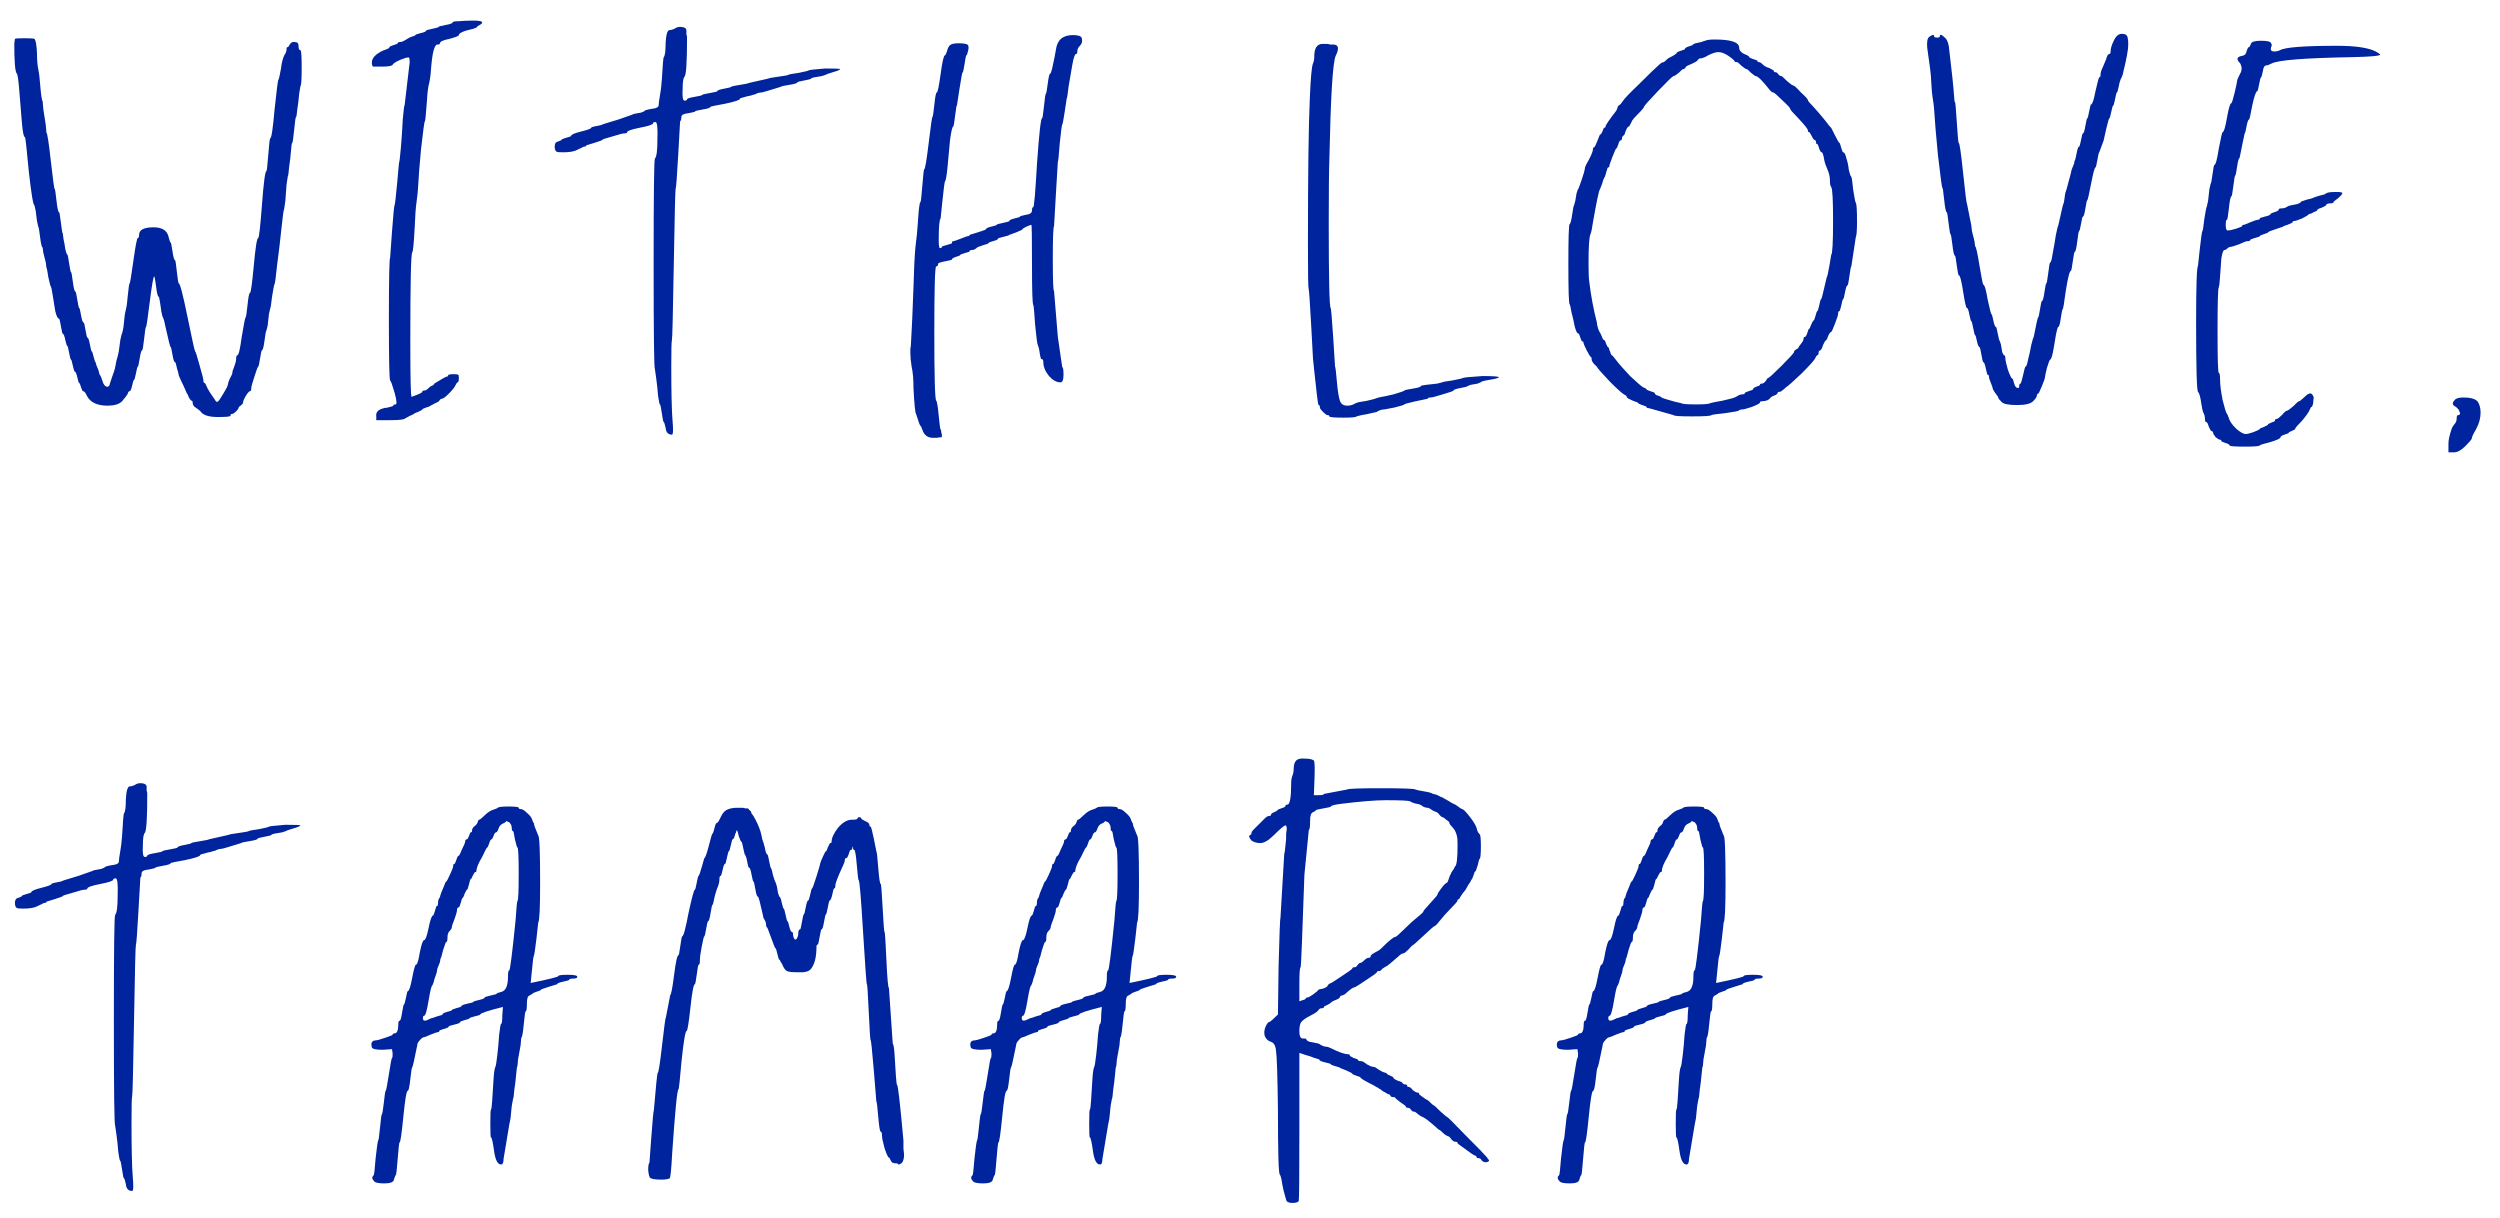 <?xml version="1.0" encoding="UTF-8"?> <svg xmlns="http://www.w3.org/2000/svg" width="119" height="58" viewBox="0 0 119 58" fill="none"> <path d="M1.82 10.79L1.76 10.52C1.74 10.36 1.72 10.2 1.7 10.04L1.64 9.77C1.58 9.77 1.49 9.23 1.37 8.15C1.27 7.07 1.21 6.53 1.19 6.53C1.13 6.53 1.08 6.29 1.04 5.81C1 5.33 0.96 4.84 0.92 4.34C0.88 3.82 0.84 3.54 0.8 3.5C0.72 3.42 0.68 2.95 0.68 2.09L0.71 1.85C0.73 1.83 0.88 1.82 1.16 1.82C1.44 1.82 1.6 1.83 1.64 1.85C1.7 1.91 1.74 2.13 1.76 2.51C1.76 2.83 1.78 3.09 1.82 3.29C1.86 3.47 1.89 3.71 1.91 4.01C1.95 4.51 1.99 4.78 2.03 4.82L2.06 5.18C2.1 5.44 2.14 5.7 2.18 5.96L2.21 6.32C2.25 6.32 2.32 6.77 2.42 7.67C2.52 8.55 2.58 8.99 2.6 8.99C2.62 8.99 2.65 9.18 2.69 9.56C2.73 9.92 2.77 10.1 2.81 10.1C2.83 10.1 2.86 10.27 2.9 10.61C2.94 10.95 2.97 11.12 2.99 11.12L3.02 11.36C3.06 11.54 3.09 11.71 3.11 11.87C3.15 12.03 3.18 12.11 3.2 12.11C3.22 12.11 3.25 12.25 3.29 12.53C3.33 12.81 3.36 12.95 3.38 12.95C3.4 12.95 3.43 13.11 3.47 13.43C3.51 13.73 3.55 13.88 3.59 13.88C3.61 13.88 3.64 14.01 3.68 14.27C3.72 14.53 3.75 14.66 3.77 14.66C3.79 14.66 3.82 14.78 3.86 15.02C3.9 15.24 3.94 15.35 3.98 15.35C4 15.35 4.03 15.47 4.07 15.71C4.11 15.95 4.14 16.07 4.16 16.07C4.2 16.07 4.24 16.18 4.28 16.4C4.32 16.62 4.35 16.73 4.37 16.73C4.39 16.73 4.42 16.82 4.46 17C4.5 17.16 4.53 17.24 4.55 17.24L4.58 17.36C4.62 17.46 4.66 17.56 4.7 17.66L4.73 17.81C4.77 17.85 4.81 17.93 4.85 18.05C4.91 18.29 5 18.41 5.12 18.41C5.18 18.41 5.22 18.35 5.24 18.23C5.26 18.17 5.3 18.05 5.36 17.87C5.44 17.67 5.49 17.49 5.51 17.33C5.53 17.21 5.56 17.09 5.6 16.97C5.64 16.83 5.67 16.66 5.69 16.46C5.71 16.26 5.74 16.09 5.78 15.95C5.84 15.81 5.88 15.61 5.9 15.35C5.92 15.09 5.95 14.89 5.99 14.75C6.03 14.59 6.06 14.37 6.08 14.09C6.12 13.69 6.15 13.49 6.17 13.49C6.19 13.49 6.25 13.13 6.35 12.41C6.45 11.69 6.52 11.33 6.56 11.33C6.6 11.33 6.62 11.28 6.62 11.18C6.62 10.94 6.85 10.82 7.31 10.82C7.73 10.82 7.97 10.98 8.03 11.3C8.07 11.46 8.1 11.54 8.12 11.54C8.14 11.54 8.17 11.68 8.21 11.96C8.25 12.24 8.29 12.38 8.33 12.38C8.35 12.38 8.38 12.57 8.42 12.95C8.46 13.31 8.49 13.49 8.51 13.49C8.57 13.49 8.71 14.03 8.93 15.11C9.15 16.19 9.27 16.73 9.29 16.73C9.31 16.73 9.38 16.95 9.5 17.39C9.62 17.81 9.68 18.04 9.68 18.08C9.68 18.18 9.7 18.23 9.74 18.23C9.76 18.23 9.79 18.28 9.83 18.38C9.85 18.44 9.91 18.55 10.01 18.71C10.11 18.85 10.18 18.95 10.22 19.01C10.26 19.09 10.3 19.13 10.34 19.13C10.38 19.13 10.47 19.01 10.61 18.77C10.77 18.51 10.85 18.35 10.85 18.29C10.85 18.25 10.88 18.16 10.94 18.02C11.02 17.88 11.06 17.79 11.06 17.75C11.06 17.69 11.09 17.59 11.15 17.45C11.21 17.29 11.24 17.17 11.24 17.09C11.24 16.97 11.26 16.91 11.3 16.91C11.36 16.91 11.43 16.61 11.51 16.01C11.61 15.41 11.67 15.11 11.69 15.11C11.71 15.11 11.74 14.92 11.78 14.54C11.82 14.14 11.86 13.94 11.9 13.94C11.94 13.94 12 13.51 12.08 12.65C12.16 11.77 12.23 11.33 12.29 11.33C12.33 11.33 12.39 10.8 12.47 9.74C12.55 8.68 12.62 8.15 12.68 8.15C12.7 8.15 12.73 7.89 12.77 7.37C12.81 6.85 12.84 6.59 12.86 6.59C12.92 6.59 12.99 6.13 13.07 5.21C13.17 4.27 13.23 3.8 13.25 3.8C13.27 3.8 13.31 3.63 13.37 3.29C13.41 2.97 13.47 2.74 13.55 2.6C13.61 2.52 13.64 2.43 13.64 2.33C13.64 2.27 13.66 2.24 13.7 2.24C13.72 2.24 13.75 2.2 13.79 2.12C13.85 2.02 13.93 1.98 14.03 2C14.15 2 14.21 2.06 14.21 2.18C14.21 2.32 14.24 2.39 14.3 2.39C14.34 2.39 14.36 2.67 14.36 3.23C14.36 3.79 14.34 4.08 14.3 4.1L14.24 4.46C14.22 4.72 14.19 4.97 14.15 5.21C14.13 5.45 14.11 5.57 14.09 5.57C14.07 5.57 14.04 5.78 14 6.2C13.96 6.6 13.93 6.8 13.91 6.8C13.89 6.8 13.87 6.93 13.85 7.19C13.83 7.45 13.8 7.71 13.76 7.97C13.74 8.23 13.72 8.37 13.7 8.39L13.64 8.78C13.62 9.06 13.6 9.33 13.58 9.59L13.52 9.98C13.5 9.98 13.46 10.27 13.4 10.85C13.34 11.43 13.27 12.02 13.19 12.62C13.13 13.2 13.09 13.5 13.07 13.52C13.05 13.54 13.01 13.74 12.95 14.12C12.91 14.48 12.88 14.67 12.86 14.69L12.8 14.96C12.78 15.14 12.76 15.32 12.74 15.5L12.68 15.74C12.66 15.74 12.63 15.9 12.59 16.22C12.55 16.52 12.51 16.67 12.47 16.67C12.45 16.67 12.42 16.8 12.38 17.06C12.34 17.32 12.31 17.45 12.29 17.45C12.27 17.45 12.21 17.61 12.11 17.93C12.01 18.23 11.96 18.41 11.96 18.47C11.96 18.57 11.94 18.62 11.9 18.62C11.86 18.62 11.79 18.7 11.69 18.86C11.61 19 11.57 19.1 11.57 19.16C11.57 19.2 11.53 19.25 11.45 19.31C11.39 19.35 11.36 19.38 11.36 19.4C11.36 19.44 11.32 19.5 11.24 19.58C11.16 19.66 11.1 19.7 11.06 19.7C11 19.7 10.97 19.73 10.97 19.79C10.97 19.83 10.77 19.85 10.37 19.85C9.99 19.85 9.73 19.78 9.59 19.64C9.57 19.6 9.52 19.55 9.44 19.49C9.36 19.43 9.29 19.38 9.23 19.34C9.19 19.28 9.17 19.22 9.17 19.16C9.17 19.1 9.15 19.07 9.11 19.07C9.09 19.07 9.05 19.02 8.99 18.92C8.95 18.8 8.92 18.74 8.9 18.74L8.81 18.53C8.75 18.39 8.68 18.24 8.6 18.08L8.51 17.87L8.48 17.72C8.44 17.6 8.41 17.49 8.39 17.39C8.37 17.29 8.35 17.24 8.33 17.24C8.29 17.24 8.25 17.12 8.21 16.88C8.17 16.64 8.14 16.52 8.12 16.52C8.1 16.52 8.01 16.16 7.85 15.44C7.83 15.3 7.79 15.17 7.73 15.05C7.69 14.91 7.66 14.74 7.64 14.54C7.6 14.26 7.57 14.12 7.55 14.12C7.51 14.12 7.47 13.96 7.43 13.64C7.39 13.32 7.36 13.16 7.34 13.16C7.3 13.16 7.23 13.56 7.13 14.36C7.03 15.16 6.97 15.56 6.95 15.56C6.93 15.56 6.9 15.75 6.86 16.13C6.82 16.49 6.79 16.67 6.77 16.67C6.73 16.67 6.69 16.8 6.65 17.06C6.61 17.32 6.58 17.45 6.56 17.45C6.54 17.45 6.51 17.56 6.47 17.78C6.43 17.98 6.4 18.08 6.38 18.08C6.36 18.08 6.33 18.17 6.29 18.35C6.25 18.53 6.21 18.62 6.17 18.62C6.13 18.62 6.1 18.66 6.08 18.74C6.04 18.82 5.95 18.94 5.81 19.1C5.67 19.24 5.44 19.31 5.12 19.31C4.62 19.31 4.29 19.15 4.13 18.83C4.07 18.69 4.01 18.62 3.95 18.62C3.93 18.62 3.9 18.56 3.86 18.44C3.82 18.3 3.79 18.23 3.77 18.23C3.75 18.23 3.72 18.14 3.68 17.96C3.64 17.78 3.6 17.69 3.56 17.69C3.54 17.69 3.51 17.6 3.47 17.42C3.43 17.22 3.4 17.12 3.38 17.12C3.36 17.12 3.33 17.01 3.29 16.79C3.25 16.57 3.22 16.46 3.2 16.46C3.18 16.46 3.15 16.37 3.11 16.19C3.07 15.99 3.03 15.89 2.99 15.89C2.97 15.89 2.94 15.77 2.9 15.53C2.86 15.29 2.83 15.17 2.81 15.17C2.75 15.17 2.69 15.05 2.63 14.81C2.59 14.57 2.55 14.32 2.51 14.06C2.47 13.8 2.44 13.66 2.42 13.64C2.4 13.62 2.36 13.47 2.3 13.19C2.26 12.91 2.23 12.76 2.21 12.74L2.18 12.5C2.14 12.34 2.1 12.18 2.06 12.02L2.03 11.78C1.99 11.78 1.95 11.62 1.91 11.3C1.87 10.96 1.84 10.79 1.82 10.79ZM20.581 1.37C20.781 1.33 20.881 1.3 20.881 1.28C20.881 1.26 20.991 1.23 21.211 1.19C21.431 1.15 21.541 1.11 21.541 1.07C21.541 1.03 21.641 1.01 21.841 1.01C22.041 0.99 22.271 0.98 22.531 0.98C22.811 0.98 22.951 1.01 22.951 1.07C22.951 1.11 22.911 1.15 22.831 1.19C22.751 1.23 22.711 1.26 22.711 1.28C22.711 1.3 22.651 1.33 22.531 1.37C22.071 1.47 21.841 1.57 21.841 1.67C21.841 1.71 21.691 1.77 21.391 1.85C21.091 1.91 20.941 1.98 20.941 2.06C20.941 2.1 20.901 2.12 20.821 2.12C20.681 2.12 20.581 2.49 20.521 3.23C20.501 3.57 20.461 3.85 20.401 4.07C20.361 4.27 20.331 4.56 20.311 4.94C20.271 5.5 20.241 5.78 20.221 5.78C20.201 5.78 20.141 6.22 20.041 7.1C19.961 7.98 19.921 8.48 19.921 8.6C19.901 9 19.871 9.33 19.831 9.59C19.791 9.85 19.761 10.25 19.741 10.79C19.701 11.57 19.661 11.98 19.621 12.02C19.561 12.08 19.531 13.5 19.531 16.28C19.531 17.98 19.551 18.85 19.591 18.89C19.931 18.77 20.101 18.69 20.101 18.65C20.101 18.61 20.131 18.59 20.191 18.59C20.251 18.59 20.311 18.56 20.371 18.5C20.431 18.44 20.481 18.4 20.521 18.38C20.621 18.34 20.671 18.3 20.671 18.26C21.031 18.04 21.221 17.93 21.241 17.93C21.301 17.93 21.331 17.91 21.331 17.87C21.331 17.83 21.421 17.81 21.601 17.81C21.721 17.81 21.791 17.82 21.811 17.84C21.831 17.84 21.841 17.89 21.841 17.99C21.841 18.13 21.821 18.2 21.781 18.2C21.761 18.2 21.731 18.24 21.691 18.32C21.651 18.42 21.541 18.56 21.361 18.74C21.201 18.9 21.091 18.98 21.031 18.98C20.991 18.98 20.951 19.01 20.911 19.07C20.911 19.09 20.871 19.12 20.791 19.16C20.731 19.18 20.671 19.21 20.611 19.25L20.491 19.31C20.491 19.33 20.421 19.36 20.281 19.4C20.161 19.44 20.101 19.47 20.101 19.49C20.101 19.51 20.031 19.55 19.891 19.61C19.771 19.65 19.711 19.68 19.711 19.7L19.591 19.76C19.531 19.78 19.471 19.81 19.411 19.85L19.291 19.91C19.251 19.97 19.021 20 18.601 20H17.911V19.82C17.891 19.72 17.921 19.63 18.001 19.55C18.101 19.47 18.251 19.42 18.451 19.4C18.631 19.36 18.721 19.33 18.721 19.31C18.721 19.27 18.761 19.25 18.841 19.25C18.861 19.25 18.871 19.22 18.871 19.16C18.871 19.04 18.831 18.85 18.751 18.59C18.671 18.31 18.611 18.15 18.571 18.11C18.531 18.09 18.511 17.12 18.511 15.2C18.511 13.28 18.531 12.3 18.571 12.26C18.571 12.22 18.601 11.8 18.661 11C18.721 10.2 18.761 9.79 18.781 9.77C18.801 9.75 18.841 9.41 18.901 8.75L18.991 7.76C19.011 7.74 19.041 7.5 19.081 7.04C19.121 6.58 19.151 6.13 19.171 5.69C19.211 5.23 19.241 5 19.261 5L19.501 2.96C19.501 2.84 19.491 2.77 19.471 2.75C19.471 2.73 19.421 2.73 19.321 2.75C18.961 2.87 18.751 2.98 18.691 3.08C18.651 3.14 18.491 3.17 18.211 3.17C17.971 3.17 17.821 3.17 17.761 3.17C17.721 3.15 17.701 3.08 17.701 2.96C17.701 2.84 17.771 2.72 17.911 2.6C18.071 2.48 18.221 2.4 18.361 2.36C18.481 2.32 18.541 2.28 18.541 2.24C18.541 2.22 18.601 2.19 18.721 2.15C18.861 2.11 18.931 2.08 18.931 2.06C18.931 2.02 18.971 2 19.051 2C19.111 2 19.191 1.97 19.291 1.91C19.411 1.83 19.501 1.78 19.561 1.76C19.701 1.72 19.771 1.69 19.771 1.67C19.771 1.65 19.851 1.62 20.011 1.58C20.191 1.54 20.281 1.5 20.281 1.46C20.281 1.44 20.381 1.41 20.581 1.37ZM31.863 1.43C31.943 1.43 32.023 1.41 32.103 1.37C32.183 1.31 32.273 1.28 32.373 1.28C32.553 1.28 32.653 1.33 32.673 1.43V1.49C32.673 1.53 32.673 1.58 32.673 1.64C32.693 1.68 32.703 1.73 32.703 1.79C32.703 2.95 32.663 3.57 32.583 3.65C32.523 3.71 32.493 3.91 32.493 4.25C32.473 4.61 32.503 4.79 32.583 4.79C32.663 4.79 32.703 4.77 32.703 4.73C32.703 4.69 32.823 4.65 33.063 4.61C33.303 4.57 33.423 4.54 33.423 4.52C33.423 4.5 33.543 4.47 33.783 4.43C34.023 4.39 34.143 4.36 34.143 4.34C34.143 4.3 34.253 4.26 34.473 4.22C34.693 4.18 34.803 4.15 34.803 4.13C34.823 4.11 34.963 4.08 35.223 4.04C35.483 4 35.623 3.97 35.643 3.95L36.573 3.74C36.593 3.72 36.753 3.69 37.053 3.65C37.353 3.61 37.513 3.58 37.533 3.56C37.553 3.54 37.713 3.51 38.013 3.47C38.313 3.41 38.473 3.37 38.493 3.35C38.513 3.33 38.773 3.3 39.273 3.26C39.753 3.26 39.993 3.27 39.993 3.29C39.973 3.33 39.853 3.38 39.633 3.44C39.433 3.5 39.323 3.54 39.303 3.56L39.123 3.62C39.003 3.64 38.883 3.66 38.763 3.68C38.663 3.7 38.613 3.72 38.613 3.74C38.613 3.76 38.503 3.79 38.283 3.83C38.063 3.87 37.953 3.9 37.953 3.92C37.953 3.96 37.823 4 37.563 4.04C37.303 4.08 37.173 4.11 37.173 4.13C36.593 4.31 36.293 4.4 36.273 4.4C36.153 4.4 36.043 4.43 35.943 4.49C35.923 4.49 35.853 4.51 35.733 4.55C35.613 4.57 35.493 4.6 35.373 4.64C35.273 4.66 35.223 4.68 35.223 4.7C35.223 4.76 34.983 4.84 34.503 4.94C34.043 5.02 33.813 5.07 33.813 5.09C33.813 5.13 33.693 5.17 33.453 5.21C33.213 5.25 33.093 5.28 33.093 5.3C33.093 5.32 32.983 5.35 32.763 5.39C32.543 5.41 32.433 5.47 32.433 5.57C32.433 5.67 32.413 5.74 32.373 5.78L32.283 7.37C32.223 8.43 32.183 8.96 32.163 8.96C32.143 8.98 32.113 10.18 32.073 12.56C32.033 14.94 32.003 16.15 31.983 16.19C31.963 16.23 31.953 16.64 31.953 17.42C31.953 18.68 31.973 19.55 32.013 20.03C32.053 20.47 32.043 20.69 31.983 20.69C31.803 20.69 31.703 20.58 31.683 20.36C31.643 20.18 31.613 20.09 31.593 20.09C31.573 20.09 31.543 19.95 31.503 19.67C31.463 19.39 31.433 19.25 31.413 19.25C31.393 19.25 31.363 19.11 31.323 18.83C31.303 18.55 31.273 18.27 31.233 17.99L31.173 17.57C31.133 17.53 31.113 15.86 31.113 12.56C31.113 9.26 31.133 7.59 31.173 7.55C31.253 7.47 31.293 7.17 31.293 6.65C31.313 6.09 31.283 5.81 31.203 5.81C31.123 5.81 31.083 5.83 31.083 5.87C31.083 5.93 30.873 6 30.453 6.08C30.053 6.16 29.853 6.23 29.853 6.29C29.853 6.33 29.803 6.35 29.703 6.35C29.643 6.35 29.453 6.4 29.133 6.5C28.833 6.58 28.683 6.63 28.683 6.65C28.683 6.67 28.553 6.72 28.293 6.8L27.903 6.92C27.903 6.96 27.873 6.98 27.813 6.98C27.793 6.98 27.763 6.99 27.723 7.01C27.703 7.03 27.663 7.05 27.603 7.07C27.563 7.09 27.523 7.11 27.483 7.13C27.343 7.21 27.113 7.25 26.793 7.25C26.633 7.25 26.533 7.24 26.493 7.22C26.433 7.18 26.403 7.1 26.403 6.98C26.403 6.84 26.453 6.76 26.553 6.74C26.673 6.7 26.733 6.67 26.733 6.65C26.733 6.63 26.803 6.6 26.943 6.56C27.103 6.52 27.183 6.49 27.183 6.47C27.183 6.41 27.343 6.34 27.663 6.26C27.983 6.18 28.143 6.12 28.143 6.08C28.143 6.06 28.193 6.04 28.293 6.02C28.393 6 28.493 5.98 28.593 5.96L28.743 5.9L29.433 5.69L30.033 5.48L30.183 5.42C30.283 5.4 30.393 5.38 30.513 5.36L30.663 5.3C30.663 5.26 30.783 5.22 31.023 5.18C31.243 5.16 31.353 5.1 31.353 5C31.353 4.92 31.373 4.77 31.413 4.55C31.453 4.33 31.483 4.08 31.503 3.8C31.543 3.1 31.573 2.74 31.593 2.72C31.653 2.66 31.683 2.44 31.683 2.06C31.703 1.66 31.763 1.45 31.863 1.43ZM49.693 5.06C49.733 4.66 49.763 4.46 49.783 4.46C49.803 4.46 49.833 4.3 49.873 3.98C49.913 3.66 49.953 3.5 49.993 3.5C50.013 3.5 50.043 3.42 50.083 3.26C50.123 3.08 50.163 2.89 50.203 2.69C50.243 2.49 50.263 2.38 50.263 2.36C50.323 1.9 50.593 1.67 51.073 1.67C51.333 1.67 51.473 1.72 51.493 1.82C51.533 1.96 51.503 2.08 51.403 2.18C51.323 2.26 51.283 2.34 51.283 2.42C51.283 2.52 51.263 2.57 51.223 2.57C51.163 2.57 51.103 2.74 51.043 3.08C50.983 3.42 50.923 3.77 50.863 4.13C50.823 4.49 50.793 4.68 50.773 4.7L50.683 5.3C50.623 5.7 50.583 5.91 50.563 5.93C50.543 5.95 50.503 6.25 50.443 6.83C50.403 7.39 50.373 7.68 50.353 7.7L50.263 9.2C50.203 10.22 50.173 10.74 50.173 10.76C50.133 10.8 50.113 11.32 50.113 12.32C50.113 13.34 50.133 13.85 50.173 13.85L50.353 16.04L50.563 17.48C50.603 17.48 50.623 17.6 50.623 17.84C50.623 18.08 50.573 18.2 50.473 18.2C50.293 18.2 50.113 18.1 49.933 17.9C49.753 17.68 49.663 17.46 49.663 17.24C49.663 17.14 49.633 17.09 49.573 17.09C49.553 17.09 49.533 17.04 49.513 16.94C49.493 16.82 49.473 16.7 49.453 16.58L49.393 16.4C49.373 16.38 49.333 16.07 49.273 15.47C49.233 14.85 49.203 14.53 49.183 14.51C49.143 14.47 49.123 13.82 49.123 12.56C49.123 11.32 49.113 10.7 49.093 10.7C49.073 10.7 48.993 10.73 48.853 10.79C48.733 10.85 48.673 10.89 48.673 10.91C48.673 10.93 48.573 10.98 48.373 11.06L48.043 11.18C48.043 11.2 47.953 11.23 47.773 11.27C47.593 11.31 47.503 11.34 47.503 11.36C47.503 11.4 47.423 11.44 47.263 11.48C47.123 11.52 47.053 11.55 47.053 11.57C47.053 11.59 47.013 11.61 46.933 11.63C46.853 11.65 46.763 11.68 46.663 11.72C46.583 11.74 46.533 11.76 46.513 11.78C46.433 11.86 46.353 11.9 46.273 11.9C46.193 11.9 46.153 11.92 46.153 11.96C46.153 11.98 46.073 12.01 45.913 12.05C45.773 12.09 45.703 12.12 45.703 12.14C45.703 12.16 45.633 12.19 45.493 12.23C45.373 12.27 45.313 12.31 45.313 12.35C45.313 12.37 45.203 12.4 44.983 12.44C44.763 12.48 44.653 12.52 44.653 12.56C44.653 12.64 44.623 12.68 44.563 12.68C44.503 12.68 44.473 13.73 44.473 15.83C44.473 17.93 44.503 19.01 44.563 19.07C44.603 19.11 44.643 19.35 44.683 19.79C44.723 20.21 44.753 20.43 44.773 20.45C44.793 20.45 44.803 20.49 44.803 20.57C44.823 20.63 44.833 20.68 44.833 20.72V20.81C44.773 20.81 44.693 20.82 44.593 20.84C44.513 20.84 44.453 20.84 44.413 20.84C44.153 20.84 43.983 20.71 43.903 20.45C43.863 20.33 43.833 20.27 43.813 20.27C43.793 20.27 43.723 20.08 43.603 19.7C43.563 19.66 43.523 19.26 43.483 18.5C43.483 18.06 43.453 17.71 43.393 17.45C43.353 17.19 43.333 16.98 43.333 16.82C43.333 16.78 43.333 16.71 43.333 16.61C43.353 16.51 43.363 16.42 43.363 16.34C43.403 15.68 43.443 14.78 43.483 13.64C43.503 12.84 43.533 12.22 43.573 11.78C43.633 11.32 43.673 10.91 43.693 10.55C43.733 9.93 43.773 9.62 43.813 9.62C43.833 9.62 43.863 9.36 43.903 8.84C43.943 8.32 43.973 8.06 43.993 8.06C44.033 8.06 44.103 7.65 44.203 6.83C44.303 5.99 44.363 5.57 44.383 5.57C44.403 5.57 44.433 5.38 44.473 5C44.513 4.6 44.553 4.4 44.593 4.4C44.633 4.4 44.693 4.11 44.773 3.53C44.853 2.93 44.923 2.63 44.983 2.63C45.003 2.63 45.033 2.57 45.073 2.45C45.113 2.29 45.163 2.19 45.223 2.15C45.283 2.09 45.423 2.06 45.643 2.06C45.923 2.06 46.073 2.1 46.093 2.18C46.113 2.26 46.103 2.36 46.063 2.48C46.043 2.58 46.023 2.63 46.003 2.63C45.983 2.63 45.953 2.77 45.913 3.05C45.873 3.31 45.843 3.44 45.823 3.44C45.803 3.44 45.753 3.7 45.673 4.22L45.553 5C45.533 5 45.503 5.17 45.463 5.51C45.423 5.85 45.393 6.02 45.373 6.02C45.333 6.02 45.283 6.23 45.223 6.65C45.183 7.07 45.143 7.5 45.103 7.94C45.063 8.36 45.023 8.59 44.983 8.63C44.963 8.65 44.923 8.95 44.863 9.53L44.773 10.4C44.713 10.46 44.683 10.81 44.683 11.45C44.683 11.69 44.703 11.81 44.743 11.81C44.803 11.81 44.833 11.79 44.833 11.75C44.833 11.73 44.913 11.7 45.073 11.66C45.233 11.62 45.313 11.59 45.313 11.57C45.313 11.51 45.333 11.48 45.373 11.48C45.413 11.48 45.533 11.44 45.733 11.36C45.933 11.28 46.043 11.24 46.063 11.24C46.123 11.24 46.153 11.22 46.153 11.18L46.543 11.06C46.803 10.98 46.933 10.93 46.933 10.91C46.933 10.87 47.013 10.83 47.173 10.79C47.353 10.75 47.443 10.72 47.443 10.7C47.443 10.68 47.543 10.65 47.743 10.61C47.943 10.57 48.043 10.54 48.043 10.52C48.043 10.48 48.123 10.44 48.283 10.4C48.463 10.36 48.553 10.33 48.553 10.31C48.553 10.29 48.653 10.26 48.853 10.22C49.033 10.2 49.123 10.13 49.123 10.01C49.123 9.91 49.143 9.86 49.183 9.86C49.223 9.86 49.283 9.16 49.363 7.76C49.463 6.34 49.543 5.63 49.603 5.63C49.623 5.63 49.653 5.44 49.693 5.06ZM67.388 19.1C67.028 19.18 66.849 19.23 66.849 19.25C66.849 19.27 66.689 19.32 66.368 19.4C66.069 19.46 65.909 19.49 65.888 19.49C65.769 19.49 65.648 19.53 65.528 19.61C65.508 19.61 65.418 19.63 65.258 19.67C65.099 19.71 64.948 19.74 64.808 19.76L64.569 19.82C64.569 19.86 64.359 19.88 63.938 19.88C63.498 19.88 63.279 19.86 63.279 19.82C63.279 19.78 63.248 19.76 63.188 19.76C63.148 19.76 63.078 19.71 62.978 19.61C62.879 19.51 62.828 19.44 62.828 19.4C62.828 19.32 62.809 19.28 62.769 19.28C62.748 19.28 62.718 19.1 62.678 18.74C62.639 18.38 62.599 18.02 62.559 17.66C62.519 17.28 62.498 17.08 62.498 17.06C62.498 17.02 62.468 16.47 62.408 15.41C62.349 14.33 62.309 13.77 62.288 13.73C62.269 13.69 62.258 12.97 62.258 11.57C62.258 8.27 62.288 5.96 62.349 4.64C62.389 3.7 62.438 3.16 62.498 3.02C62.538 2.94 62.559 2.83 62.559 2.69C62.559 2.31 62.678 2.11 62.919 2.09H63.188C63.209 2.09 63.248 2.1 63.309 2.12C63.368 2.12 63.419 2.12 63.459 2.12C63.718 2.12 63.758 2.3 63.578 2.66C63.438 2.98 63.339 4.61 63.279 7.55C63.258 8.11 63.248 9.14 63.248 10.64C63.248 13.26 63.279 14.6 63.339 14.66C63.358 14.66 63.398 15.12 63.459 16.04L63.548 17.45C63.569 17.47 63.599 17.72 63.639 18.2C63.678 18.64 63.728 18.94 63.788 19.1C63.849 19.24 63.959 19.31 64.118 19.31C64.239 19.31 64.338 19.29 64.418 19.25C64.519 19.19 64.629 19.15 64.749 19.13C64.928 19.11 65.129 19.07 65.349 19.01C65.588 18.93 65.728 18.89 65.769 18.89C65.808 18.89 65.999 18.85 66.338 18.77C66.678 18.67 66.849 18.61 66.849 18.59C66.849 18.57 66.978 18.54 67.239 18.5C67.499 18.46 67.629 18.42 67.629 18.38C67.629 18.36 67.709 18.34 67.868 18.32C68.049 18.3 68.228 18.28 68.409 18.26L68.648 18.2C68.668 18.18 68.829 18.15 69.129 18.11C69.448 18.05 69.618 18.01 69.638 17.99C69.659 17.97 69.969 17.94 70.569 17.9C71.088 17.9 71.349 17.92 71.349 17.96C71.308 18 71.159 18.04 70.898 18.08C70.638 18.12 70.499 18.16 70.478 18.2L70.329 18.26C70.209 18.28 70.099 18.3 69.999 18.32L69.849 18.38C69.849 18.4 69.739 18.43 69.519 18.47C69.299 18.51 69.189 18.55 69.189 18.59C69.189 18.61 69.019 18.67 68.678 18.77C68.359 18.87 68.168 18.92 68.109 18.92C68.008 18.92 67.959 18.94 67.959 18.98L67.388 19.1ZM83.144 3.29C83.104 3.29 83.024 3.24 82.904 3.14C82.784 3.02 82.714 2.96 82.694 2.96C82.614 2.96 82.574 2.95 82.574 2.93C82.574 2.89 82.474 2.8 82.274 2.66C82.094 2.54 81.934 2.48 81.794 2.48C81.674 2.48 81.514 2.53 81.314 2.63C81.154 2.73 81.024 2.78 80.924 2.78C80.884 2.78 80.844 2.81 80.804 2.87C80.784 2.91 80.684 2.97 80.504 3.05C80.344 3.11 80.254 3.16 80.234 3.2C80.214 3.26 80.174 3.29 80.114 3.29C80.094 3.29 80.024 3.35 79.904 3.47C79.784 3.57 79.704 3.62 79.664 3.62C79.624 3.62 79.374 3.86 78.914 4.34C78.474 4.8 78.254 5.05 78.254 5.09C78.254 5.13 78.094 5.31 77.774 5.63C77.754 5.65 77.724 5.69 77.684 5.75C77.664 5.81 77.634 5.87 77.594 5.93C77.574 5.99 77.554 6.02 77.534 6.02C77.494 6.02 77.444 6.09 77.384 6.23C77.344 6.37 77.314 6.44 77.294 6.44C77.234 6.48 77.204 6.53 77.204 6.59C77.204 6.65 77.184 6.68 77.144 6.68C77.104 6.68 77.064 6.75 77.024 6.89C76.984 7.01 76.954 7.07 76.934 7.07C76.914 7.07 76.854 7.2 76.754 7.46C76.654 7.72 76.604 7.87 76.604 7.91C76.604 7.95 76.584 7.97 76.544 7.97C76.524 7.97 76.494 8.05 76.454 8.21C76.414 8.37 76.384 8.45 76.364 8.45L76.304 8.6C76.284 8.68 76.254 8.77 76.214 8.87L76.154 9.02C76.114 9.04 76.004 9.56 75.824 10.58C75.784 10.88 75.744 11.07 75.704 11.15C75.644 11.29 75.614 11.75 75.614 12.53C75.614 12.95 75.624 13.23 75.644 13.37C75.724 14.05 75.844 14.7 76.004 15.32C76.024 15.5 76.064 15.65 76.124 15.77C76.184 15.87 76.224 15.95 76.244 16.01C76.284 16.13 76.324 16.19 76.364 16.19C76.384 16.19 76.414 16.25 76.454 16.37C76.494 16.47 76.524 16.52 76.544 16.52C76.564 16.52 76.594 16.59 76.634 16.73C76.674 16.85 76.704 16.91 76.724 16.91C76.744 16.91 76.814 16.99 76.934 17.15C77.054 17.31 77.274 17.56 77.594 17.9C77.934 18.22 78.144 18.4 78.224 18.44C78.324 18.48 78.374 18.51 78.374 18.53C78.374 18.55 78.434 18.58 78.554 18.62C78.694 18.66 78.764 18.69 78.764 18.71C78.764 18.73 78.784 18.76 78.824 18.8C78.884 18.82 78.944 18.84 79.004 18.86L79.094 18.92C79.114 18.94 79.194 18.97 79.334 19.01C79.474 19.05 79.614 19.09 79.754 19.13C79.914 19.17 80.004 19.19 80.024 19.19C80.064 19.23 80.294 19.25 80.714 19.25C81.134 19.25 81.364 19.23 81.404 19.19C81.464 19.17 81.664 19.13 82.004 19.07C82.364 18.99 82.574 18.93 82.634 18.89C82.754 18.81 82.854 18.77 82.934 18.77C83.014 18.77 83.054 18.75 83.054 18.71C83.054 18.69 83.114 18.66 83.234 18.62C83.374 18.58 83.444 18.55 83.444 18.53C83.444 18.49 83.494 18.45 83.594 18.41C83.714 18.37 83.774 18.34 83.774 18.32C83.774 18.28 83.804 18.26 83.864 18.26C83.924 18.26 83.984 18.22 84.044 18.14C84.104 18.04 84.144 17.99 84.164 17.99C84.204 17.99 84.414 17.8 84.794 17.42C85.194 17.02 85.394 16.8 85.394 16.76C85.394 16.72 85.424 16.68 85.484 16.64C85.564 16.6 85.604 16.57 85.604 16.55C85.604 16.53 85.644 16.47 85.724 16.37C85.804 16.27 85.844 16.2 85.844 16.16C85.844 16.08 85.864 16.04 85.904 16.04C85.944 16.04 85.984 15.98 86.024 15.86C86.064 15.72 86.094 15.65 86.114 15.65C86.134 15.65 86.164 15.59 86.204 15.47C86.264 15.33 86.304 15.26 86.324 15.26C86.344 15.26 86.374 15.19 86.414 15.05C86.454 14.89 86.484 14.81 86.504 14.81C86.524 14.81 86.554 14.72 86.594 14.54C86.634 14.34 86.664 14.24 86.684 14.24C86.704 14.24 86.754 14.06 86.834 13.7L86.954 13.19C86.974 13.19 87.014 13.02 87.074 12.68C87.134 12.34 87.164 12.16 87.164 12.14C87.224 12.08 87.254 11.54 87.254 10.52C87.254 9.5 87.224 8.96 87.164 8.9C87.124 8.86 87.104 8.75 87.104 8.57C87.104 8.41 87.064 8.24 86.984 8.06C86.904 7.88 86.854 7.73 86.834 7.61C86.794 7.37 86.754 7.25 86.714 7.25C86.674 7.25 86.634 7.19 86.594 7.07C86.554 6.93 86.524 6.86 86.504 6.86C86.464 6.86 86.444 6.83 86.444 6.77C86.444 6.71 86.414 6.67 86.354 6.65C86.334 6.65 86.294 6.59 86.234 6.47C86.174 6.35 86.134 6.29 86.114 6.29C86.074 6.29 86.054 6.26 86.054 6.2C86.054 6.14 85.884 5.93 85.544 5.57C85.324 5.35 85.214 5.22 85.214 5.18C85.214 5.14 85.084 5 84.824 4.76C84.584 4.52 84.444 4.4 84.404 4.4C84.344 4.4 84.264 4.33 84.164 4.19C83.864 3.81 83.664 3.62 83.564 3.62C83.544 3.62 83.474 3.57 83.354 3.47C83.234 3.35 83.164 3.29 83.144 3.29ZM80.204 2.33C80.204 2.29 80.264 2.25 80.384 2.21C80.524 2.17 80.594 2.14 80.594 2.12C80.594 2.1 80.634 2.08 80.714 2.06C80.814 2.04 80.904 2.02 80.984 2C81.084 1.96 81.144 1.94 81.164 1.94C81.244 1.9 81.394 1.88 81.614 1.88C82.394 1.88 82.784 2.01 82.784 2.27C82.784 2.39 82.864 2.49 83.024 2.57C83.184 2.63 83.264 2.68 83.264 2.72C83.264 2.74 83.324 2.77 83.444 2.81C83.584 2.85 83.654 2.88 83.654 2.9C83.654 2.94 83.684 2.96 83.744 2.96C83.784 2.96 83.854 3.01 83.954 3.11C83.974 3.13 84.024 3.16 84.104 3.2C84.184 3.22 84.254 3.25 84.314 3.29C84.394 3.33 84.434 3.36 84.434 3.38C84.434 3.42 84.464 3.44 84.524 3.44C84.564 3.44 84.604 3.47 84.644 3.53C84.684 3.59 84.734 3.62 84.794 3.62C84.814 3.62 84.904 3.7 85.064 3.86C85.224 4 85.324 4.07 85.364 4.07C85.404 4.07 85.524 4.18 85.724 4.4C85.944 4.6 86.054 4.72 86.054 4.76C86.054 4.8 86.144 4.91 86.324 5.09C86.524 5.31 86.704 5.52 86.864 5.72C87.044 5.96 87.144 6.08 87.164 6.08L87.344 6.44C87.464 6.68 87.534 6.8 87.554 6.8C87.574 6.8 87.604 6.88 87.644 7.04C87.684 7.18 87.714 7.25 87.734 7.25C87.794 7.25 87.844 7.34 87.884 7.52C87.944 7.7 87.984 7.89 88.004 8.09C88.044 8.27 88.084 8.38 88.124 8.42C88.144 8.44 88.174 8.65 88.214 9.05C88.274 9.43 88.314 9.63 88.334 9.65C88.374 9.69 88.394 9.99 88.394 10.55C88.394 10.97 88.374 11.22 88.334 11.3L88.124 12.68C88.104 12.68 88.074 12.83 88.034 13.13C87.994 13.43 87.964 13.58 87.944 13.58C87.904 13.58 87.864 13.69 87.824 13.91C87.784 14.13 87.754 14.24 87.734 14.24C87.714 14.24 87.684 14.34 87.644 14.54C87.604 14.72 87.574 14.81 87.554 14.81C87.514 14.81 87.494 14.85 87.494 14.93C87.494 14.99 87.444 15.15 87.344 15.41C87.244 15.67 87.184 15.8 87.164 15.8C87.124 15.8 87.074 15.87 87.014 16.01C86.974 16.13 86.944 16.19 86.924 16.19C86.884 16.21 86.834 16.29 86.774 16.43C86.734 16.57 86.694 16.65 86.654 16.67C86.594 16.69 86.564 16.73 86.564 16.79C86.564 16.87 86.544 16.91 86.504 16.91C86.484 16.91 86.454 16.95 86.414 17.03C86.394 17.11 86.174 17.36 85.754 17.78C85.334 18.18 85.084 18.4 85.004 18.44C84.984 18.46 84.954 18.49 84.914 18.53C84.874 18.55 84.834 18.58 84.794 18.62C84.774 18.64 84.744 18.65 84.704 18.65C84.644 18.65 84.614 18.67 84.614 18.71C84.614 18.73 84.584 18.76 84.524 18.8C84.484 18.82 84.434 18.84 84.374 18.86L84.284 18.92C84.204 19.04 84.064 19.1 83.864 19.1C83.804 19.1 83.774 19.12 83.774 19.16C83.774 19.2 83.644 19.27 83.384 19.37C83.144 19.45 82.994 19.49 82.934 19.49C82.854 19.49 82.794 19.51 82.754 19.55C82.734 19.57 82.514 19.61 82.094 19.67C81.694 19.71 81.484 19.74 81.464 19.76C81.444 19.8 81.134 19.82 80.534 19.82C79.954 19.82 79.664 19.8 79.664 19.76L78.494 19.43C78.414 19.43 78.374 19.41 78.374 19.37C78.374 19.35 78.304 19.32 78.164 19.28C78.044 19.24 77.984 19.21 77.984 19.19C77.984 19.17 77.894 19.13 77.714 19.07C77.534 18.99 77.444 18.94 77.444 18.92C77.444 18.88 77.414 18.84 77.354 18.8C77.274 18.78 77.034 18.57 76.634 18.17C76.254 17.77 76.044 17.53 76.004 17.45C75.984 17.43 75.934 17.38 75.854 17.3C75.794 17.22 75.764 17.16 75.764 17.12C75.764 17.04 75.754 17 75.734 17C75.694 16.98 75.624 16.87 75.524 16.67C75.424 16.47 75.374 16.35 75.374 16.31C75.374 16.27 75.354 16.25 75.314 16.25C75.294 16.25 75.264 16.19 75.224 16.07C75.184 15.93 75.144 15.86 75.104 15.86C75.064 15.86 75.014 15.75 74.954 15.53C74.914 15.31 74.864 15.09 74.804 14.87C74.764 14.63 74.734 14.5 74.714 14.48C74.674 14.46 74.654 13.82 74.654 12.56C74.654 11.32 74.674 10.69 74.714 10.67C74.754 10.65 74.794 10.5 74.834 10.22C74.874 9.94 74.904 9.79 74.924 9.77L74.984 9.56C75.004 9.44 75.024 9.32 75.044 9.2L75.104 9.02C75.124 9.02 75.184 8.87 75.284 8.57C75.384 8.27 75.434 8.1 75.434 8.06C75.434 8 75.454 7.93 75.494 7.85C75.714 7.47 75.824 7.22 75.824 7.1C75.824 7.04 75.844 7.01 75.884 7.01C75.904 7.01 75.954 6.91 76.034 6.71L76.154 6.41C76.194 6.41 76.234 6.36 76.274 6.26C76.314 6.14 76.344 6.08 76.364 6.08C76.404 6.08 76.424 6.06 76.424 6.02C76.424 5.96 76.594 5.71 76.934 5.27C76.974 5.19 76.994 5.14 76.994 5.12C76.994 5.08 77.024 5.04 77.084 5C77.124 4.98 77.184 4.91 77.264 4.79C77.324 4.69 77.584 4.42 78.044 3.98C78.504 3.52 78.804 3.23 78.944 3.11C79.044 3.01 79.124 2.96 79.184 2.96C79.204 2.96 79.264 2.91 79.364 2.81C79.384 2.79 79.434 2.76 79.514 2.72C79.594 2.68 79.664 2.64 79.724 2.6C79.784 2.56 79.814 2.53 79.814 2.51C79.814 2.49 79.874 2.46 79.994 2.42C80.134 2.38 80.204 2.35 80.204 2.33ZM99.265 5.99C99.305 5.75 99.335 5.63 99.355 5.63C99.375 5.63 99.405 5.52 99.445 5.3C99.485 5.08 99.515 4.97 99.535 4.97C99.595 4.97 99.665 4.76 99.745 4.34C99.845 3.9 99.905 3.68 99.925 3.68C99.965 3.68 99.985 3.64 99.985 3.56C99.985 3.46 100.025 3.33 100.105 3.17C100.185 2.99 100.235 2.87 100.255 2.81C100.295 2.65 100.345 2.57 100.405 2.57C100.445 2.57 100.465 2.53 100.465 2.45C100.465 2.31 100.515 2.14 100.615 1.94C100.715 1.72 100.845 1.61 101.005 1.61C101.165 1.61 101.255 1.67 101.275 1.79C101.295 1.85 101.305 1.96 101.305 2.12C101.305 2.36 101.225 2.8 101.065 3.44C101.045 3.56 101.005 3.67 100.945 3.77C100.905 3.87 100.875 3.98 100.855 4.1C100.815 4.3 100.785 4.4 100.765 4.4C100.745 4.4 100.715 4.51 100.675 4.73C100.635 4.93 100.605 5.03 100.585 5.03C100.565 5.03 100.535 5.13 100.495 5.33C100.455 5.53 100.425 5.63 100.405 5.63C100.385 5.63 100.335 5.8 100.255 6.14L100.135 6.68L99.925 7.25C99.905 7.25 99.875 7.37 99.835 7.61C99.795 7.85 99.765 7.97 99.745 7.97C99.705 7.97 99.635 8.23 99.535 8.75C99.435 9.27 99.375 9.53 99.355 9.53C99.335 9.53 99.305 9.66 99.265 9.92C99.225 10.18 99.185 10.31 99.145 10.31C99.125 10.31 99.095 10.43 99.055 10.67C99.015 10.89 98.985 11 98.965 11C98.945 11 98.915 11.17 98.875 11.51C98.835 11.83 98.795 11.99 98.755 11.99C98.735 11.99 98.705 12.14 98.665 12.44C98.625 12.74 98.595 12.89 98.575 12.89C98.515 12.89 98.435 13.2 98.335 13.82C98.255 14.42 98.205 14.72 98.185 14.72C98.165 14.72 98.135 14.86 98.095 15.14C98.055 15.42 98.015 15.56 97.975 15.56C97.935 15.56 97.875 15.82 97.795 16.34C97.715 16.86 97.645 17.12 97.585 17.12C97.565 17.12 97.515 17.25 97.435 17.51C97.375 17.75 97.345 17.89 97.345 17.93C97.345 17.99 97.295 18.14 97.195 18.38C97.095 18.62 97.035 18.74 97.015 18.74C96.975 18.74 96.955 18.77 96.955 18.83C96.955 18.89 96.895 18.98 96.775 19.1C96.655 19.22 96.405 19.28 96.025 19.28C95.605 19.28 95.355 19.23 95.275 19.13C95.175 19.03 95.125 18.97 95.125 18.95C95.125 18.91 95.075 18.83 94.975 18.71C94.895 18.59 94.855 18.52 94.855 18.5C94.855 18.46 94.825 18.37 94.765 18.23C94.705 18.09 94.675 17.99 94.675 17.93C94.675 17.87 94.655 17.84 94.615 17.84C94.595 17.84 94.565 17.74 94.525 17.54C94.485 17.34 94.445 17.24 94.405 17.24C94.385 17.24 94.355 17.12 94.315 16.88C94.275 16.64 94.245 16.52 94.225 16.52C94.185 16.52 94.145 16.43 94.105 16.25C94.065 16.05 94.035 15.95 94.015 15.95C93.995 15.95 93.965 15.84 93.925 15.62C93.885 15.4 93.855 15.29 93.835 15.29C93.815 15.29 93.785 15.19 93.745 14.99C93.705 14.77 93.665 14.66 93.625 14.66C93.585 14.66 93.525 14.4 93.445 13.88C93.365 13.36 93.295 13.1 93.235 13.1C93.215 13.1 93.185 12.95 93.145 12.65C93.105 12.33 93.075 12.17 93.055 12.17C93.015 12.17 92.975 12 92.935 11.66C92.895 11.32 92.865 11.15 92.845 11.15C92.825 11.15 92.795 10.98 92.755 10.64C92.715 10.28 92.685 10.1 92.665 10.1C92.625 10.1 92.585 9.91 92.545 9.53C92.505 9.13 92.475 8.93 92.455 8.93C92.435 8.93 92.365 8.41 92.245 7.37C92.145 6.31 92.095 5.73 92.095 5.63C92.075 5.25 92.045 4.95 92.005 4.73C91.965 4.49 91.935 4.15 91.915 3.71C91.915 3.57 91.855 3.09 91.735 2.27C91.715 1.99 91.745 1.82 91.825 1.76C91.985 1.64 92.065 1.63 92.065 1.73C92.065 1.77 92.115 1.79 92.215 1.79C92.295 1.79 92.335 1.77 92.335 1.73C92.335 1.61 92.425 1.64 92.605 1.82C92.705 1.92 92.765 2.11 92.785 2.39C92.905 3.37 92.985 4.14 93.025 4.7C93.025 4.8 93.035 4.85 93.055 4.85C93.075 4.85 93.105 5.18 93.145 5.84C93.185 6.48 93.215 6.8 93.235 6.8C93.275 6.8 93.345 7.28 93.445 8.24C93.545 9.2 93.605 9.68 93.625 9.68L93.835 10.73L93.865 11C93.905 11.16 93.945 11.32 93.985 11.48L94.015 11.72C94.055 11.72 94.125 12.03 94.225 12.65C94.325 13.25 94.385 13.55 94.405 13.55C94.465 13.55 94.535 13.79 94.615 14.27C94.715 14.73 94.775 14.96 94.795 14.96C94.815 14.96 94.845 15.06 94.885 15.26C94.925 15.46 94.965 15.56 95.005 15.56C95.025 15.56 95.055 15.67 95.095 15.89C95.135 16.11 95.165 16.22 95.185 16.22L95.245 16.4C95.265 16.52 95.285 16.64 95.305 16.76C95.345 16.86 95.375 16.91 95.395 16.91C95.435 16.91 95.455 16.96 95.455 17.06C95.455 17.14 95.495 17.32 95.575 17.6C95.675 17.88 95.745 18.02 95.785 18.02C95.805 18.02 95.835 18.1 95.875 18.26C95.915 18.4 95.975 18.47 96.055 18.47C96.095 18.47 96.115 18.44 96.115 18.38C96.115 18.3 96.135 18.26 96.175 18.26C96.195 18.26 96.235 18.13 96.295 17.87C96.355 17.59 96.395 17.45 96.415 17.45C96.455 17.45 96.495 17.34 96.535 17.12C96.595 16.9 96.645 16.67 96.685 16.43C96.745 16.19 96.785 16.06 96.805 16.04C96.925 15.42 96.995 15.11 97.015 15.11C97.035 15.11 97.065 14.98 97.105 14.72C97.145 14.46 97.175 14.33 97.195 14.33C97.235 14.33 97.275 14.19 97.315 13.91C97.355 13.63 97.385 13.49 97.405 13.49C97.425 13.49 97.455 13.33 97.495 13.01C97.535 12.67 97.565 12.5 97.585 12.5C97.625 12.5 97.665 12.36 97.705 12.08C97.765 11.78 97.815 11.49 97.855 11.21C97.915 10.91 97.955 10.75 97.975 10.73L98.185 9.8L98.245 9.62C98.265 9.48 98.285 9.34 98.305 9.2L98.365 9.02L98.575 8.24L98.605 8.09C98.645 7.99 98.685 7.89 98.725 7.79L98.755 7.64C98.775 7.64 98.805 7.53 98.845 7.31C98.885 7.09 98.925 6.98 98.965 6.98C98.985 6.98 99.015 6.88 99.055 6.68C99.095 6.46 99.125 6.35 99.145 6.35C99.185 6.35 99.225 6.23 99.265 5.99ZM105.795 6.29C105.855 6.29 105.925 6.06 106.005 5.6C106.085 5.14 106.155 4.91 106.215 4.91C106.235 4.91 106.285 4.75 106.365 4.43C106.445 4.09 106.485 3.9 106.485 3.86C106.485 3.82 106.515 3.74 106.575 3.62C106.655 3.48 106.695 3.38 106.695 3.32C106.715 3.24 106.695 3.14 106.635 3.02C106.435 2.82 106.465 2.7 106.725 2.66C106.845 2.64 106.915 2.57 106.935 2.45C106.975 2.31 107.015 2.24 107.055 2.24C107.075 2.24 107.105 2.19 107.145 2.09C107.165 1.99 107.325 1.94 107.625 1.94C107.925 1.94 108.085 1.98 108.105 2.06C108.145 2.12 108.145 2.18 108.105 2.24C108.085 2.3 108.085 2.35 108.105 2.39C108.125 2.43 108.175 2.45 108.255 2.45C108.355 2.45 108.445 2.43 108.525 2.39C108.765 2.25 109.675 2.18 111.255 2.18C112.115 2.18 112.725 2.27 113.085 2.45C113.225 2.53 113.295 2.58 113.295 2.6C113.295 2.66 112.855 2.7 111.975 2.72C109.715 2.76 108.435 2.86 108.135 3.02C108.015 3.08 107.935 3.11 107.895 3.11C107.795 3.11 107.735 3.2 107.715 3.38C107.675 3.58 107.645 3.68 107.625 3.68C107.605 3.68 107.575 3.79 107.535 4.01C107.495 4.23 107.465 4.34 107.445 4.34C107.385 4.34 107.305 4.57 107.205 5.03C107.125 5.47 107.075 5.69 107.055 5.69C107.015 5.69 106.975 5.8 106.935 6.02C106.895 6.24 106.865 6.35 106.845 6.35L106.725 6.92L106.605 7.52C106.565 7.52 106.525 7.66 106.485 7.94C106.445 8.22 106.415 8.36 106.395 8.36C106.375 8.36 106.345 8.53 106.305 8.87C106.265 9.19 106.235 9.35 106.215 9.35C106.175 9.35 106.135 9.54 106.095 9.92C106.055 10.28 106.025 10.46 106.005 10.46C105.965 10.46 105.945 10.54 105.945 10.7C105.945 10.88 105.975 10.97 106.035 10.97C106.135 10.97 106.275 10.94 106.455 10.88C106.635 10.82 106.725 10.78 106.725 10.76C106.725 10.72 106.755 10.7 106.815 10.7C106.835 10.7 106.935 10.66 107.115 10.58C107.315 10.5 107.435 10.46 107.475 10.46C107.535 10.46 107.565 10.44 107.565 10.4C107.565 10.38 107.645 10.35 107.805 10.31C107.985 10.27 108.075 10.23 108.075 10.19C108.075 10.17 108.135 10.14 108.255 10.1C108.395 10.06 108.465 10.02 108.465 9.98C108.465 9.94 108.505 9.92 108.585 9.92C108.705 9.92 108.805 9.89 108.885 9.83C108.905 9.81 108.965 9.79 109.065 9.77C109.185 9.75 109.285 9.73 109.365 9.71C109.465 9.67 109.515 9.64 109.515 9.62C109.515 9.6 109.555 9.58 109.635 9.56C109.735 9.52 109.835 9.49 109.935 9.47C110.035 9.45 110.095 9.43 110.115 9.41L110.385 9.32C110.565 9.28 110.665 9.25 110.685 9.23C110.745 9.17 110.885 9.14 111.105 9.14H111.285C111.425 9.14 111.495 9.16 111.495 9.2C111.495 9.24 111.425 9.32 111.285 9.44C111.145 9.54 111.075 9.6 111.075 9.62C111.075 9.66 111.025 9.68 110.925 9.68C110.805 9.68 110.735 9.71 110.715 9.77C110.715 9.79 110.645 9.83 110.505 9.89C110.365 9.93 110.295 9.97 110.295 10.01C110.295 10.03 110.265 10.05 110.205 10.07C110.145 10.09 110.085 10.12 110.025 10.16L109.905 10.19C109.885 10.23 109.775 10.3 109.575 10.4C109.375 10.48 109.255 10.52 109.215 10.52C109.155 10.52 109.125 10.54 109.125 10.58C109.125 10.6 109.045 10.64 108.885 10.7C108.745 10.74 108.675 10.77 108.675 10.79L108.315 10.91C108.075 10.99 107.955 11.04 107.955 11.06C107.955 11.08 107.885 11.11 107.745 11.15C107.625 11.19 107.565 11.22 107.565 11.24C107.565 11.26 107.485 11.29 107.325 11.33C107.185 11.37 107.115 11.4 107.115 11.42C107.115 11.46 107.065 11.48 106.965 11.48C106.925 11.48 106.795 11.53 106.575 11.63C106.355 11.71 106.225 11.75 106.185 11.75C106.125 11.75 106.065 11.78 106.005 11.84C105.965 11.88 105.925 11.9 105.885 11.9C105.825 11.9 105.775 12.04 105.735 12.32C105.715 12.58 105.695 12.86 105.675 13.16C105.655 13.46 105.635 13.63 105.615 13.67C105.575 13.71 105.555 14.41 105.555 15.77C105.555 17.09 105.575 17.75 105.615 17.75C105.655 17.75 105.675 17.86 105.675 18.08C105.675 18.3 105.715 18.62 105.795 19.04C105.895 19.44 105.965 19.66 106.005 19.7C106.025 19.72 106.055 19.79 106.095 19.91C106.135 20.05 106.245 20.21 106.425 20.39C106.625 20.57 106.785 20.66 106.905 20.66C106.965 20.66 107.085 20.63 107.265 20.57C107.465 20.49 107.565 20.44 107.565 20.42C107.565 20.4 107.625 20.37 107.745 20.33C107.885 20.27 107.955 20.23 107.955 20.21C107.955 20.19 108.005 20.16 108.105 20.12C108.225 20.08 108.285 20.05 108.285 20.03C108.285 19.97 108.315 19.94 108.375 19.94C108.415 19.94 108.495 19.88 108.615 19.76C108.735 19.62 108.815 19.55 108.855 19.55C108.895 19.55 108.995 19.48 109.155 19.34C109.315 19.18 109.405 19.1 109.425 19.1C109.465 19.1 109.535 19.05 109.635 18.95C109.755 18.83 109.845 18.76 109.905 18.74C109.985 18.7 110.055 18.74 110.115 18.86C110.135 18.92 110.135 18.99 110.115 19.07C110.115 19.15 110.105 19.22 110.085 19.28C110.065 19.34 110.045 19.37 110.025 19.37C110.005 19.37 109.975 19.42 109.935 19.52C109.895 19.62 109.775 19.79 109.575 20.03C109.355 20.25 109.245 20.38 109.245 20.42C109.245 20.44 109.195 20.47 109.095 20.51C108.995 20.55 108.945 20.58 108.945 20.6C108.945 20.62 108.875 20.65 108.735 20.69C108.615 20.73 108.555 20.77 108.555 20.81C108.555 20.87 108.385 20.95 108.045 21.05C107.725 21.13 107.565 21.18 107.565 21.2C107.565 21.24 107.325 21.26 106.845 21.26C106.365 21.26 106.125 21.24 106.125 21.2C106.125 21.16 106.055 21.12 105.915 21.08C105.795 21.04 105.735 21.01 105.735 20.99C105.735 20.95 105.715 20.93 105.675 20.93C105.635 20.93 105.565 20.89 105.465 20.81C105.385 20.71 105.345 20.64 105.345 20.6C105.345 20.56 105.315 20.53 105.255 20.51C105.235 20.51 105.195 20.44 105.135 20.3C105.095 20.16 105.055 20.09 105.015 20.09C104.975 20.09 104.955 20.04 104.955 19.94C104.955 19.82 104.925 19.71 104.865 19.61C104.845 19.57 104.815 19.42 104.775 19.16C104.735 18.88 104.685 18.71 104.625 18.65C104.565 18.59 104.535 17.49 104.535 15.35C104.535 13.61 104.565 12.71 104.625 12.65C104.625 12.63 104.655 12.35 104.715 11.81C104.775 11.27 104.815 11 104.835 11C104.855 10.98 104.885 10.79 104.925 10.43C104.985 10.05 105.025 9.85 105.045 9.83L105.105 9.56C105.125 9.38 105.145 9.2 105.165 9.02L105.225 8.75C105.245 8.75 105.275 8.6 105.315 8.3C105.355 8 105.385 7.85 105.405 7.85C105.465 7.85 105.535 7.59 105.615 7.07C105.715 6.55 105.775 6.29 105.795 6.29ZM116.846 19.04C116.906 18.96 117.046 18.92 117.266 18.92C117.586 18.92 117.806 18.98 117.926 19.1C118.026 19.24 118.076 19.42 118.076 19.64C118.076 19.9 118.006 20.16 117.866 20.42C117.726 20.66 117.656 20.81 117.656 20.87C117.656 20.91 117.556 21.03 117.356 21.23C117.156 21.43 116.976 21.53 116.816 21.53H116.546V21.11C116.546 20.95 116.596 20.72 116.696 20.42C116.716 20.36 116.756 20.29 116.816 20.21C116.896 20.13 116.936 20.04 116.936 19.94C116.936 19.82 116.956 19.76 116.996 19.76C117.116 19.76 117.126 19.67 117.026 19.49L116.906 19.37C116.726 19.29 116.706 19.18 116.846 19.04ZM6.17 37.43C6.25 37.43 6.33 37.41 6.41 37.37C6.49 37.31 6.58 37.28 6.68 37.28C6.86 37.28 6.96 37.33 6.98 37.43V37.49C6.98 37.53 6.98 37.58 6.98 37.64C7 37.68 7.01 37.73 7.01 37.79C7.01 38.95 6.97 39.57 6.89 39.65C6.83 39.71 6.8 39.91 6.8 40.25C6.78 40.61 6.81 40.79 6.89 40.79C6.97 40.79 7.01 40.77 7.01 40.73C7.01 40.69 7.13 40.65 7.37 40.61C7.61 40.57 7.73 40.54 7.73 40.52C7.73 40.5 7.85 40.47 8.09 40.43C8.33 40.39 8.45 40.36 8.45 40.34C8.45 40.3 8.56 40.26 8.78 40.22C9 40.18 9.11 40.15 9.11 40.13C9.13 40.11 9.27 40.08 9.53 40.04C9.79 40 9.93 39.97 9.95 39.95L10.88 39.74C10.9 39.72 11.06 39.69 11.36 39.65C11.66 39.61 11.82 39.58 11.84 39.56C11.86 39.54 12.02 39.51 12.32 39.47C12.62 39.41 12.78 39.37 12.8 39.35C12.82 39.33 13.08 39.3 13.58 39.26C14.06 39.26 14.3 39.27 14.3 39.29C14.28 39.33 14.16 39.38 13.94 39.44C13.74 39.5 13.63 39.54 13.61 39.56L13.43 39.62C13.31 39.64 13.19 39.66 13.07 39.68C12.97 39.7 12.92 39.72 12.92 39.74C12.92 39.76 12.81 39.79 12.59 39.83C12.37 39.87 12.26 39.9 12.26 39.92C12.26 39.96 12.13 40 11.87 40.04C11.61 40.08 11.48 40.11 11.48 40.13C10.9 40.31 10.6 40.4 10.58 40.4C10.46 40.4 10.35 40.43 10.25 40.49C10.23 40.49 10.16 40.51 10.04 40.55C9.92 40.57 9.8 40.6 9.68 40.64C9.58 40.66 9.53 40.68 9.53 40.7C9.53 40.76 9.29 40.84 8.81 40.94C8.35 41.02 8.12 41.07 8.12 41.09C8.12 41.13 8 41.17 7.76 41.21C7.52 41.25 7.4 41.28 7.4 41.3C7.4 41.32 7.29 41.35 7.07 41.39C6.85 41.41 6.74 41.47 6.74 41.57C6.74 41.67 6.72 41.74 6.68 41.78L6.59 43.37C6.53 44.43 6.49 44.96 6.47 44.96C6.45 44.98 6.42 46.18 6.38 48.56C6.34 50.94 6.31 52.15 6.29 52.19C6.27 52.23 6.26 52.64 6.26 53.42C6.26 54.68 6.28 55.55 6.32 56.03C6.36 56.47 6.35 56.69 6.29 56.69C6.11 56.69 6.01 56.58 5.99 56.36C5.95 56.18 5.92 56.09 5.9 56.09C5.88 56.09 5.85 55.95 5.81 55.67C5.77 55.39 5.74 55.25 5.72 55.25C5.7 55.25 5.67 55.11 5.63 54.83C5.61 54.55 5.58 54.27 5.54 53.99L5.48 53.57C5.44 53.53 5.42 51.86 5.42 48.56C5.42 45.26 5.44 43.59 5.48 43.55C5.56 43.47 5.6 43.17 5.6 42.65C5.62 42.09 5.59 41.81 5.51 41.81C5.43 41.81 5.39 41.83 5.39 41.87C5.39 41.93 5.18 42 4.76 42.08C4.36 42.16 4.16 42.23 4.16 42.29C4.16 42.33 4.11 42.35 4.01 42.35C3.95 42.35 3.76 42.4 3.44 42.5C3.14 42.58 2.99 42.63 2.99 42.65C2.99 42.67 2.86 42.72 2.6 42.8L2.21 42.92C2.21 42.96 2.18 42.98 2.12 42.98C2.1 42.98 2.07 42.99 2.03 43.01C2.01 43.03 1.97 43.05 1.91 43.07C1.87 43.09 1.83 43.11 1.79 43.13C1.65 43.21 1.42 43.25 1.1 43.25C0.94 43.25 0.84 43.24 0.8 43.22C0.74 43.18 0.71 43.1 0.71 42.98C0.71 42.84 0.76 42.76 0.86 42.74C0.98 42.7 1.04 42.67 1.04 42.65C1.04 42.63 1.11 42.6 1.25 42.56C1.41 42.52 1.49 42.49 1.49 42.47C1.49 42.41 1.65 42.34 1.97 42.26C2.29 42.18 2.45 42.12 2.45 42.08C2.45 42.06 2.5 42.04 2.6 42.02C2.7 42 2.8 41.98 2.9 41.96L3.05 41.9L3.74 41.69L4.34 41.48L4.49 41.42C4.59 41.4 4.7 41.38 4.82 41.36L4.97 41.3C4.97 41.26 5.09 41.22 5.33 41.18C5.55 41.16 5.66 41.1 5.66 41C5.66 40.92 5.68 40.77 5.72 40.55C5.76 40.33 5.79 40.08 5.81 39.8C5.85 39.1 5.88 38.74 5.9 38.72C5.96 38.66 5.99 38.44 5.99 38.06C6.01 37.66 6.07 37.45 6.17 37.43ZM24.63 40.34C24.61 40.34 24.57 40.21 24.51 39.95C24.47 39.69 24.44 39.56 24.42 39.56C24.38 39.56 24.36 39.51 24.36 39.41C24.36 39.31 24.32 39.22 24.24 39.14L24.09 39.08C24.09 39.12 24.04 39.16 23.94 39.2C23.84 39.24 23.77 39.32 23.73 39.44C23.69 39.56 23.65 39.62 23.61 39.62C23.57 39.62 23.53 39.68 23.49 39.8C23.45 39.9 23.42 39.95 23.4 39.95C23.36 39.95 23.32 40.02 23.28 40.16C23.24 40.28 23.21 40.34 23.19 40.34C23.17 40.34 23.09 40.49 22.95 40.79C22.77 41.09 22.68 41.31 22.68 41.45C22.68 41.49 22.66 41.51 22.62 41.51C22.6 41.51 22.56 41.57 22.5 41.69C22.46 41.79 22.43 41.84 22.41 41.84C22.39 41.84 22.36 41.93 22.32 42.11C22.28 42.27 22.25 42.35 22.23 42.35C22.21 42.35 22.17 42.42 22.11 42.56C22.07 42.68 22.04 42.74 22.02 42.74C22 42.74 21.97 42.82 21.93 42.98C21.89 43.12 21.86 43.19 21.84 43.19C21.78 43.19 21.75 43.24 21.75 43.34C21.75 43.4 21.71 43.54 21.63 43.76C21.55 43.96 21.51 44.08 21.51 44.12C21.51 44.18 21.47 44.25 21.39 44.33C21.33 44.39 21.3 44.49 21.3 44.63C21.3 44.77 21.28 44.84 21.24 44.84C21.22 44.84 21.17 44.97 21.09 45.23C21.03 45.49 20.99 45.62 20.97 45.62L20.94 45.8C20.9 45.9 20.86 46 20.82 46.1L20.79 46.28L20.73 46.46C20.69 46.56 20.66 46.66 20.64 46.76L20.58 46.91C20.54 46.91 20.48 47.15 20.4 47.63C20.32 48.11 20.25 48.35 20.19 48.35C20.15 48.35 20.13 48.39 20.13 48.47C20.13 48.61 20.24 48.62 20.46 48.5C20.48 48.48 20.54 48.46 20.64 48.44C20.74 48.4 20.83 48.37 20.91 48.35C21.01 48.33 21.06 48.31 21.06 48.29C21.06 48.25 21.13 48.21 21.27 48.17C21.43 48.13 21.51 48.1 21.51 48.08C21.51 48.06 21.58 48.03 21.72 47.99C21.88 47.95 21.96 47.92 21.96 47.9C21.96 47.86 22.05 47.82 22.23 47.78C22.43 47.74 22.53 47.71 22.53 47.69C22.53 47.67 22.62 47.64 22.8 47.6C22.98 47.56 23.07 47.52 23.07 47.48C23.07 47.46 23.16 47.43 23.34 47.39C23.54 47.35 23.64 47.32 23.64 47.3C23.64 47.28 23.72 47.25 23.88 47.21C24.08 47.15 24.18 46.91 24.18 46.49C24.18 46.29 24.2 46.19 24.24 46.19C24.28 46.19 24.38 45.4 24.54 43.82C24.58 43.22 24.61 42.91 24.63 42.89C24.67 42.87 24.69 42.44 24.69 41.6C24.69 40.76 24.67 40.34 24.63 40.34ZM22.23 39.95C22.25 39.95 22.28 39.9 22.32 39.8C22.36 39.68 22.39 39.62 22.41 39.62C22.45 39.62 22.47 39.59 22.47 39.53C22.47 39.47 22.5 39.41 22.56 39.35C22.64 39.29 22.69 39.24 22.71 39.2C22.75 39.08 22.78 39.02 22.8 39.02C22.84 39.02 22.93 38.95 23.07 38.81C23.21 38.67 23.35 38.58 23.49 38.54C23.61 38.5 23.68 38.47 23.7 38.45C23.72 38.41 23.89 38.39 24.21 38.39C24.53 38.39 24.69 38.41 24.69 38.45C24.69 38.49 24.72 38.51 24.78 38.51C24.86 38.51 24.96 38.57 25.08 38.69C25.22 38.81 25.3 38.91 25.32 38.99C25.36 39.11 25.39 39.17 25.41 39.17L25.44 39.32C25.48 39.42 25.52 39.52 25.56 39.62L25.62 39.77C25.68 39.79 25.71 40.54 25.71 42.02C25.71 43.22 25.68 43.85 25.62 43.91C25.62 43.93 25.59 44.2 25.53 44.72C25.47 45.22 25.43 45.48 25.41 45.5C25.39 45.52 25.36 45.75 25.32 46.19L25.26 46.79C26.14 46.61 26.58 46.5 26.58 46.46C26.58 46.42 26.73 46.4 27.03 46.4C27.33 46.4 27.48 46.43 27.48 46.49C27.48 46.55 27.42 46.58 27.3 46.58C27.16 46.58 27.09 46.6 27.09 46.64C27.09 46.66 26.99 46.69 26.79 46.73C26.61 46.77 26.52 46.81 26.52 46.85L26.13 46.97C25.87 47.05 25.74 47.1 25.74 47.12C25.74 47.14 25.67 47.17 25.53 47.21C25.41 47.25 25.35 47.28 25.35 47.3L25.2 47.39C25.12 47.41 25.08 47.54 25.08 47.78C25.08 48.02 25.06 48.14 25.02 48.14C25 48.14 24.97 48.35 24.93 48.77C24.89 49.19 24.85 49.4 24.81 49.4L24.78 49.76C24.74 49.98 24.7 50.2 24.66 50.42L24.63 50.75C24.61 50.75 24.59 50.88 24.57 51.14C24.55 51.38 24.52 51.63 24.48 51.89C24.46 52.15 24.44 52.29 24.42 52.31L24.36 52.64C24.34 52.84 24.32 53.04 24.3 53.24L24.24 53.54C24.06 54.6 23.97 55.14 23.97 55.16C23.97 55.34 23.93 55.43 23.85 55.43C23.69 55.43 23.58 55.22 23.52 54.8C23.46 54.36 23.41 54.14 23.37 54.14C23.35 54.14 23.34 53.92 23.34 53.48C23.34 53.04 23.35 52.82 23.37 52.82C23.39 52.82 23.41 52.67 23.43 52.37C23.45 52.07 23.47 51.75 23.49 51.41C23.51 51.07 23.54 50.86 23.58 50.78C23.6 50.76 23.63 50.58 23.67 50.24C23.71 49.9 23.74 49.57 23.76 49.25C23.8 48.91 23.83 48.74 23.85 48.74C23.89 48.74 23.91 48.6 23.91 48.32L23.94 47.93C23.22 48.11 22.86 48.23 22.86 48.29C22.86 48.31 22.77 48.34 22.59 48.38C22.43 48.42 22.35 48.45 22.35 48.47C22.35 48.49 22.27 48.52 22.11 48.56C21.97 48.6 21.9 48.63 21.9 48.65C21.9 48.69 21.81 48.73 21.63 48.77C21.45 48.81 21.36 48.84 21.36 48.86C21.36 48.9 21.28 48.94 21.12 48.98C20.98 49.02 20.91 49.05 20.91 49.07C20.91 49.11 20.89 49.13 20.85 49.13C20.81 49.13 20.69 49.17 20.49 49.25C20.31 49.33 20.21 49.37 20.19 49.37C20.13 49.37 20.06 49.42 19.98 49.52C19.9 49.6 19.86 49.68 19.86 49.76C19.72 50.46 19.64 50.81 19.62 50.81C19.6 50.81 19.57 51 19.53 51.38C19.49 51.74 19.45 51.92 19.41 51.92C19.35 51.92 19.28 52.33 19.2 53.15C19.12 53.97 19.06 54.38 19.02 54.38C19 54.38 18.97 54.64 18.93 55.16C18.89 55.68 18.86 55.94 18.84 55.94C18.82 55.94 18.79 56.01 18.75 56.15C18.73 56.27 18.58 56.33 18.3 56.33C18.04 56.33 17.88 56.3 17.82 56.24C17.7 56.12 17.69 56.02 17.79 55.94C17.81 55.92 17.84 55.65 17.88 55.13C17.94 54.59 17.98 54.31 18 54.29C18.02 54.29 18.05 54.08 18.09 53.66C18.13 53.24 18.16 53.03 18.18 53.03C18.2 53.03 18.23 52.85 18.27 52.49C18.31 52.11 18.34 51.92 18.36 51.92C18.38 51.92 18.43 51.66 18.51 51.14C18.59 50.62 18.64 50.36 18.66 50.36C18.68 50.36 18.69 50.29 18.69 50.15L18.66 49.94L18.21 49.97C17.89 49.97 17.72 49.93 17.7 49.85C17.64 49.63 17.71 49.52 17.91 49.52C17.95 49.52 18.09 49.48 18.33 49.4C18.57 49.32 18.69 49.27 18.69 49.25C18.69 49.21 18.72 49.19 18.78 49.19C18.9 49.19 18.96 49.04 18.96 48.74C18.96 48.64 18.98 48.59 19.02 48.59C19.06 48.59 19.1 48.46 19.14 48.2C19.18 47.94 19.21 47.81 19.23 47.81C19.25 47.81 19.28 47.71 19.32 47.51C19.36 47.29 19.39 47.18 19.41 47.18C19.47 47.18 19.54 46.97 19.62 46.55C19.7 46.13 19.76 45.92 19.8 45.92C19.86 45.92 19.92 45.73 19.98 45.35C20.06 44.95 20.13 44.75 20.19 44.75C20.25 44.75 20.32 44.56 20.4 44.18C20.48 43.78 20.55 43.58 20.61 43.58C20.63 43.58 20.66 43.51 20.7 43.37C20.74 43.21 20.77 43.13 20.79 43.13C20.83 43.13 20.85 43.08 20.85 42.98C20.85 42.86 20.88 42.77 20.94 42.71C20.94 42.69 20.96 42.62 21 42.5C21.06 42.36 21.11 42.24 21.15 42.14C21.19 42.02 21.22 41.96 21.24 41.96C21.26 41.96 21.32 41.85 21.42 41.63C21.52 41.41 21.57 41.28 21.57 41.24C21.57 41.16 21.59 41.12 21.63 41.12C21.65 41.12 21.68 41.06 21.72 40.94C21.76 40.8 21.8 40.73 21.84 40.73C21.86 40.73 21.91 40.63 21.99 40.43C22.09 40.23 22.14 40.11 22.14 40.07C22.14 39.99 22.17 39.95 22.23 39.95ZM33.734 40.28C33.834 39.88 33.894 39.68 33.914 39.68C33.934 39.68 33.964 39.6 34.004 39.44C34.044 39.26 34.084 39.17 34.124 39.17C34.144 39.17 34.174 39.14 34.214 39.08C34.254 39 34.294 38.92 34.334 38.84C34.374 38.76 34.414 38.7 34.454 38.66C34.574 38.52 34.794 38.45 35.114 38.45C35.214 38.45 35.284 38.45 35.324 38.45C35.384 38.45 35.434 38.46 35.474 38.48C35.534 38.48 35.574 38.48 35.594 38.48C35.614 38.48 35.634 38.5 35.654 38.54C35.694 38.58 35.714 38.6 35.714 38.6C35.734 38.6 35.754 38.64 35.774 38.72C35.814 38.78 35.844 38.82 35.864 38.84C36.004 39.08 36.114 39.32 36.194 39.56C36.234 39.7 36.264 39.83 36.284 39.95C36.324 40.05 36.364 40.18 36.404 40.34C36.444 40.56 36.484 40.67 36.524 40.67C36.544 40.67 36.574 40.78 36.614 41C36.654 41.22 36.684 41.33 36.704 41.33C36.724 41.35 36.754 41.46 36.794 41.66C36.854 41.86 36.894 41.97 36.914 41.99L36.974 42.17C36.994 42.29 37.014 42.4 37.034 42.5L37.094 42.68C37.134 42.68 37.174 42.78 37.214 42.98C37.254 43.16 37.284 43.25 37.304 43.25C37.324 43.25 37.354 43.35 37.394 43.55C37.434 43.75 37.464 43.85 37.484 43.85C37.504 43.85 37.534 43.94 37.574 44.12C37.614 44.28 37.654 44.36 37.694 44.36C37.734 44.36 37.754 44.42 37.754 44.54C37.774 44.64 37.804 44.7 37.844 44.72C37.884 44.74 37.924 44.7 37.964 44.6C37.984 44.56 37.994 44.52 37.994 44.48C37.994 44.32 38.024 44.24 38.084 44.24C38.104 44.24 38.134 44.12 38.174 43.88C38.214 43.64 38.244 43.52 38.264 43.52C38.284 43.52 38.314 43.41 38.354 43.19C38.394 42.97 38.434 42.86 38.474 42.86C38.494 42.86 38.524 42.77 38.564 42.59C38.604 42.39 38.634 42.29 38.654 42.29C38.674 42.29 38.744 42.1 38.864 41.72C38.984 41.34 39.044 41.13 39.044 41.09C39.044 41.07 39.084 40.97 39.164 40.79C39.244 40.61 39.294 40.52 39.314 40.52C39.334 40.52 39.364 40.46 39.404 40.34C39.464 40.2 39.504 40.13 39.524 40.13C39.564 40.13 39.584 40.11 39.584 40.07C39.584 39.89 39.684 39.67 39.884 39.41C40.104 39.15 40.324 39.02 40.544 39.02C40.724 39.02 40.814 39 40.814 38.96C40.814 38.92 40.844 38.9 40.904 38.9C40.964 38.9 40.994 38.92 40.994 38.96C40.994 38.98 41.054 39.02 41.174 39.08C41.314 39.14 41.384 39.2 41.384 39.26C41.384 39.32 41.404 39.35 41.444 39.35C41.464 39.35 41.514 39.54 41.594 39.92L41.714 40.52C41.734 40.52 41.764 40.78 41.804 41.3C41.844 41.82 41.884 42.08 41.924 42.08C41.944 42.08 41.974 42.46 42.014 43.22C42.054 43.98 42.084 44.36 42.104 44.36C42.124 44.36 42.154 44.81 42.194 45.71C42.234 46.59 42.274 47.03 42.314 47.03L42.494 49.67C42.534 49.71 42.564 49.9 42.584 50.24C42.604 50.56 42.624 50.88 42.644 51.2C42.664 51.5 42.684 51.65 42.704 51.65C42.744 51.65 42.844 52.53 43.004 54.29C43.004 54.41 43.004 54.54 43.004 54.68C43.024 54.82 43.034 54.91 43.034 54.95C43.034 55.15 42.994 55.29 42.914 55.37C42.814 55.43 42.764 55.45 42.764 55.43C42.764 55.39 42.704 55.37 42.584 55.37C42.504 55.37 42.444 55.33 42.404 55.25C42.364 55.15 42.334 55.1 42.314 55.1C42.274 55.1 42.204 54.95 42.104 54.65C42.024 54.35 41.984 54.16 41.984 54.08C41.984 53.94 41.964 53.87 41.924 53.87C41.884 53.87 41.844 53.63 41.804 53.15C41.764 52.67 41.734 52.43 41.714 52.43L41.594 50.96C41.514 50 41.464 49.52 41.444 49.52C41.424 49.52 41.394 49.08 41.354 48.2C41.314 47.3 41.284 46.85 41.264 46.85C41.244 46.85 41.184 46.03 41.084 44.39C40.984 42.73 40.914 41.9 40.874 41.9C40.854 41.9 40.824 41.66 40.784 41.18C40.744 40.7 40.704 40.46 40.664 40.46C40.624 40.46 40.604 40.42 40.604 40.34C40.604 40.28 40.594 40.28 40.574 40.34C40.574 40.42 40.544 40.46 40.484 40.46C40.464 40.46 40.434 40.53 40.394 40.67C40.354 40.79 40.314 40.85 40.274 40.85C40.234 40.85 40.214 40.88 40.214 40.94C40.214 41 40.184 41.09 40.124 41.21C39.884 41.73 39.764 42.04 39.764 42.14C39.764 42.24 39.744 42.29 39.704 42.29C39.684 42.29 39.654 42.39 39.614 42.59C39.574 42.77 39.534 42.86 39.494 42.86C39.474 42.86 39.444 42.97 39.404 43.19C39.364 43.41 39.334 43.52 39.314 43.52C39.294 43.52 39.264 43.64 39.224 43.88C39.184 44.12 39.144 44.24 39.104 44.24C39.084 44.24 39.054 44.36 39.014 44.6C38.974 44.84 38.944 44.96 38.924 44.96C38.884 44.96 38.864 45 38.864 45.08C38.864 45.56 38.774 45.91 38.594 46.13C38.494 46.25 38.284 46.3 37.964 46.28C37.704 46.28 37.534 46.26 37.454 46.22C37.374 46.18 37.294 46.06 37.214 45.86C37.194 45.84 37.174 45.81 37.154 45.77C37.134 45.71 37.114 45.68 37.094 45.68C37.074 45.68 37.044 45.59 37.004 45.41C36.964 45.23 36.934 45.14 36.914 45.14C36.894 45.14 36.824 44.97 36.704 44.63C36.584 44.29 36.514 44.12 36.494 44.12C36.474 44.12 36.464 44.08 36.464 44C36.464 43.92 36.424 43.82 36.344 43.7C36.344 43.68 36.324 43.59 36.284 43.43C36.244 43.25 36.204 43.08 36.164 42.92C36.124 42.76 36.094 42.68 36.074 42.68C36.034 42.68 35.994 42.56 35.954 42.32C35.914 42.08 35.884 41.96 35.864 41.96C35.844 41.96 35.814 41.85 35.774 41.63C35.734 41.41 35.694 41.3 35.654 41.3C35.634 41.3 35.614 41.25 35.594 41.15C35.574 41.05 35.554 40.95 35.534 40.85L35.474 40.7C35.454 40.7 35.424 40.6 35.384 40.4C35.344 40.18 35.314 40.07 35.294 40.07C35.274 40.07 35.234 39.99 35.174 39.83C35.134 39.65 35.104 39.55 35.084 39.53C35.064 39.51 35.044 39.55 35.024 39.65C35.004 39.67 34.994 39.69 34.994 39.71C34.954 39.87 34.914 39.95 34.874 39.95C34.854 39.95 34.824 40.05 34.784 40.25C34.744 40.43 34.714 40.52 34.694 40.52C34.674 40.52 34.644 40.62 34.604 40.82C34.564 41.02 34.534 41.12 34.514 41.12C34.474 41.12 34.434 41.22 34.394 41.42C34.354 41.6 34.324 41.69 34.304 41.69C34.264 41.69 34.244 41.75 34.244 41.87C34.244 41.99 34.204 42.14 34.124 42.32C34.064 42.5 34.024 42.64 34.004 42.74C33.964 42.96 33.934 43.07 33.914 43.07C33.894 43.07 33.864 43.2 33.824 43.46C33.784 43.72 33.744 43.85 33.704 43.85C33.684 43.85 33.654 43.97 33.614 44.21C33.574 44.45 33.544 44.57 33.524 44.57C33.504 44.57 33.464 44.73 33.404 45.05C33.344 45.35 33.314 45.58 33.314 45.74C33.314 45.86 33.294 45.92 33.254 45.92C33.234 45.92 33.204 46.08 33.164 46.4C33.124 46.7 33.094 46.85 33.074 46.85C33.014 46.85 32.944 47.22 32.864 47.96C32.784 48.7 32.724 49.07 32.684 49.07C32.624 49.07 32.544 49.54 32.444 50.48C32.364 51.4 32.314 51.86 32.294 51.86C32.234 51.86 32.134 52.88 31.994 54.92C31.954 55.68 31.914 56.07 31.874 56.09C31.794 56.13 31.664 56.15 31.484 56.15C31.184 56.15 31.004 56.12 30.944 56.06C30.904 56.02 30.874 55.9 30.854 55.7C30.854 55.5 30.874 55.38 30.914 55.34L31.004 54.11C31.064 53.29 31.104 52.87 31.124 52.85C31.224 51.67 31.284 51.08 31.304 51.08C31.344 51.08 31.414 50.64 31.514 49.76C31.614 48.88 31.674 48.44 31.694 48.44L31.904 47.36C31.944 47.36 32.004 47.05 32.084 46.43C32.164 45.79 32.234 45.47 32.294 45.47C32.314 45.47 32.344 45.32 32.384 45.02C32.424 44.72 32.454 44.57 32.474 44.57C32.534 44.57 32.634 44.2 32.774 43.46C32.934 42.72 33.034 42.35 33.074 42.35C33.094 42.35 33.124 42.24 33.164 42.02C33.204 41.8 33.234 41.69 33.254 41.69C33.274 41.69 33.324 41.55 33.404 41.27L33.524 40.85C33.564 40.85 33.634 40.66 33.734 40.28ZM53.136 40.34C53.116 40.34 53.076 40.21 53.016 39.95C52.976 39.69 52.946 39.56 52.926 39.56C52.886 39.56 52.866 39.51 52.866 39.41C52.866 39.31 52.826 39.22 52.746 39.14L52.596 39.08C52.596 39.12 52.546 39.16 52.446 39.2C52.346 39.24 52.276 39.32 52.236 39.44C52.196 39.56 52.156 39.62 52.116 39.62C52.076 39.62 52.036 39.68 51.996 39.8C51.956 39.9 51.926 39.95 51.906 39.95C51.866 39.95 51.826 40.02 51.786 40.16C51.746 40.28 51.716 40.34 51.696 40.34C51.676 40.34 51.596 40.49 51.456 40.79C51.276 41.09 51.186 41.31 51.186 41.45C51.186 41.49 51.166 41.51 51.126 41.51C51.106 41.51 51.066 41.57 51.006 41.69C50.966 41.79 50.936 41.84 50.916 41.84C50.896 41.84 50.866 41.93 50.826 42.11C50.786 42.27 50.756 42.35 50.736 42.35C50.716 42.35 50.676 42.42 50.616 42.56C50.576 42.68 50.546 42.74 50.526 42.74C50.506 42.74 50.476 42.82 50.436 42.98C50.396 43.12 50.366 43.19 50.346 43.19C50.286 43.19 50.256 43.24 50.256 43.34C50.256 43.4 50.216 43.54 50.136 43.76C50.056 43.96 50.016 44.08 50.016 44.12C50.016 44.18 49.976 44.25 49.896 44.33C49.836 44.39 49.806 44.49 49.806 44.63C49.806 44.77 49.786 44.84 49.746 44.84C49.726 44.84 49.676 44.97 49.596 45.23C49.536 45.49 49.496 45.62 49.476 45.62L49.446 45.8C49.406 45.9 49.366 46 49.326 46.1L49.296 46.28L49.236 46.46C49.196 46.56 49.166 46.66 49.146 46.76L49.086 46.91C49.046 46.91 48.986 47.15 48.906 47.63C48.826 48.11 48.756 48.35 48.696 48.35C48.656 48.35 48.636 48.39 48.636 48.47C48.636 48.61 48.746 48.62 48.966 48.5C48.986 48.48 49.046 48.46 49.146 48.44C49.246 48.4 49.336 48.37 49.416 48.35C49.516 48.33 49.566 48.31 49.566 48.29C49.566 48.25 49.636 48.21 49.776 48.17C49.936 48.13 50.016 48.1 50.016 48.08C50.016 48.06 50.086 48.03 50.226 47.99C50.386 47.95 50.466 47.92 50.466 47.9C50.466 47.86 50.556 47.82 50.736 47.78C50.936 47.74 51.036 47.71 51.036 47.69C51.036 47.67 51.126 47.64 51.306 47.6C51.486 47.56 51.576 47.52 51.576 47.48C51.576 47.46 51.666 47.43 51.846 47.39C52.046 47.35 52.146 47.32 52.146 47.3C52.146 47.28 52.226 47.25 52.386 47.21C52.586 47.15 52.686 46.91 52.686 46.49C52.686 46.29 52.706 46.19 52.746 46.19C52.786 46.19 52.886 45.4 53.046 43.82C53.086 43.22 53.116 42.91 53.136 42.89C53.176 42.87 53.196 42.44 53.196 41.6C53.196 40.76 53.176 40.34 53.136 40.34ZM50.736 39.95C50.756 39.95 50.786 39.9 50.826 39.8C50.866 39.68 50.896 39.62 50.916 39.62C50.956 39.62 50.976 39.59 50.976 39.53C50.976 39.47 51.006 39.41 51.066 39.35C51.146 39.29 51.196 39.24 51.216 39.2C51.256 39.08 51.286 39.02 51.306 39.02C51.346 39.02 51.436 38.95 51.576 38.81C51.716 38.67 51.856 38.58 51.996 38.54C52.116 38.5 52.186 38.47 52.206 38.45C52.226 38.41 52.396 38.39 52.716 38.39C53.036 38.39 53.196 38.41 53.196 38.45C53.196 38.49 53.226 38.51 53.286 38.51C53.366 38.51 53.466 38.57 53.586 38.69C53.726 38.81 53.806 38.91 53.826 38.99C53.866 39.11 53.896 39.17 53.916 39.17L53.946 39.32C53.986 39.42 54.026 39.52 54.066 39.62L54.126 39.77C54.186 39.79 54.216 40.54 54.216 42.02C54.216 43.22 54.186 43.85 54.126 43.91C54.126 43.93 54.096 44.2 54.036 44.72C53.976 45.22 53.936 45.48 53.916 45.5C53.896 45.52 53.866 45.75 53.826 46.19L53.766 46.79C54.646 46.61 55.086 46.5 55.086 46.46C55.086 46.42 55.236 46.4 55.536 46.4C55.836 46.4 55.986 46.43 55.986 46.49C55.986 46.55 55.926 46.58 55.806 46.58C55.666 46.58 55.596 46.6 55.596 46.64C55.596 46.66 55.496 46.69 55.296 46.73C55.116 46.77 55.026 46.81 55.026 46.85L54.636 46.97C54.376 47.05 54.246 47.1 54.246 47.12C54.246 47.14 54.176 47.17 54.036 47.21C53.916 47.25 53.856 47.28 53.856 47.3L53.706 47.39C53.626 47.41 53.586 47.54 53.586 47.78C53.586 48.02 53.566 48.14 53.526 48.14C53.506 48.14 53.476 48.35 53.436 48.77C53.396 49.19 53.356 49.4 53.316 49.4L53.286 49.76C53.246 49.98 53.206 50.2 53.166 50.42L53.136 50.75C53.116 50.75 53.096 50.88 53.076 51.14C53.056 51.38 53.026 51.63 52.986 51.89C52.966 52.15 52.946 52.29 52.926 52.31L52.866 52.64C52.846 52.84 52.826 53.04 52.806 53.24L52.746 53.54C52.566 54.6 52.476 55.14 52.476 55.16C52.476 55.34 52.436 55.43 52.356 55.43C52.196 55.43 52.086 55.22 52.026 54.8C51.966 54.36 51.916 54.14 51.876 54.14C51.856 54.14 51.846 53.92 51.846 53.48C51.846 53.04 51.856 52.82 51.876 52.82C51.896 52.82 51.916 52.67 51.936 52.37C51.956 52.07 51.976 51.75 51.996 51.41C52.016 51.07 52.046 50.86 52.086 50.78C52.106 50.76 52.136 50.58 52.176 50.24C52.216 49.9 52.246 49.57 52.266 49.25C52.306 48.91 52.336 48.74 52.356 48.74C52.396 48.74 52.416 48.6 52.416 48.32L52.446 47.93C51.726 48.11 51.366 48.23 51.366 48.29C51.366 48.31 51.276 48.34 51.096 48.38C50.936 48.42 50.856 48.45 50.856 48.47C50.856 48.49 50.776 48.52 50.616 48.56C50.476 48.6 50.406 48.63 50.406 48.65C50.406 48.69 50.316 48.73 50.136 48.77C49.956 48.81 49.866 48.84 49.866 48.86C49.866 48.9 49.786 48.94 49.626 48.98C49.486 49.02 49.416 49.05 49.416 49.07C49.416 49.11 49.396 49.13 49.356 49.13C49.316 49.13 49.196 49.17 48.996 49.25C48.816 49.33 48.716 49.37 48.696 49.37C48.636 49.37 48.566 49.42 48.486 49.52C48.406 49.6 48.366 49.68 48.366 49.76C48.226 50.46 48.146 50.81 48.126 50.81C48.106 50.81 48.076 51 48.036 51.38C47.996 51.74 47.956 51.92 47.916 51.92C47.856 51.92 47.786 52.33 47.706 53.15C47.626 53.97 47.566 54.38 47.526 54.38C47.506 54.38 47.476 54.64 47.436 55.16C47.396 55.68 47.366 55.94 47.346 55.94C47.326 55.94 47.296 56.01 47.256 56.15C47.236 56.27 47.086 56.33 46.806 56.33C46.546 56.33 46.386 56.3 46.326 56.24C46.206 56.12 46.196 56.02 46.296 55.94C46.316 55.92 46.346 55.65 46.386 55.13C46.446 54.59 46.486 54.31 46.506 54.29C46.526 54.29 46.556 54.08 46.596 53.66C46.636 53.24 46.666 53.03 46.686 53.03C46.706 53.03 46.736 52.85 46.776 52.49C46.816 52.11 46.846 51.92 46.866 51.92C46.886 51.92 46.936 51.66 47.016 51.14C47.096 50.62 47.146 50.36 47.166 50.36C47.186 50.36 47.196 50.29 47.196 50.15L47.166 49.94L46.716 49.97C46.396 49.97 46.226 49.93 46.206 49.85C46.146 49.63 46.216 49.52 46.416 49.52C46.456 49.52 46.596 49.48 46.836 49.4C47.076 49.32 47.196 49.27 47.196 49.25C47.196 49.21 47.226 49.19 47.286 49.19C47.406 49.19 47.466 49.04 47.466 48.74C47.466 48.64 47.486 48.59 47.526 48.59C47.566 48.59 47.606 48.46 47.646 48.2C47.686 47.94 47.716 47.81 47.736 47.81C47.756 47.81 47.786 47.71 47.826 47.51C47.866 47.29 47.896 47.18 47.916 47.18C47.976 47.18 48.046 46.97 48.126 46.55C48.206 46.13 48.266 45.92 48.306 45.92C48.366 45.92 48.426 45.73 48.486 45.35C48.566 44.95 48.636 44.75 48.696 44.75C48.756 44.75 48.826 44.56 48.906 44.18C48.986 43.78 49.056 43.58 49.116 43.58C49.136 43.58 49.166 43.51 49.206 43.37C49.246 43.21 49.276 43.13 49.296 43.13C49.336 43.13 49.356 43.08 49.356 42.98C49.356 42.86 49.386 42.77 49.446 42.71C49.446 42.69 49.466 42.62 49.506 42.5C49.566 42.36 49.616 42.24 49.656 42.14C49.696 42.02 49.726 41.96 49.746 41.96C49.766 41.96 49.826 41.85 49.926 41.63C50.026 41.41 50.076 41.28 50.076 41.24C50.076 41.16 50.096 41.12 50.136 41.12C50.156 41.12 50.186 41.06 50.226 40.94C50.266 40.8 50.306 40.73 50.346 40.73C50.366 40.73 50.416 40.63 50.496 40.43C50.596 40.23 50.646 40.11 50.646 40.07C50.646 39.99 50.676 39.95 50.736 39.95ZM68.87 42.02C68.89 42.02 68.92 41.96 68.96 41.84C69 41.7 69.03 41.63 69.05 41.63L69.08 41.54C69.12 41.48 69.16 41.42 69.2 41.36L69.26 41.24C69.34 41.2 69.38 40.86 69.38 40.22C69.38 40 69.37 39.86 69.35 39.8C69.31 39.62 69.24 39.48 69.14 39.38C69.04 39.28 68.99 39.21 68.99 39.17C68.99 39.13 68.94 39.08 68.84 39.02C68.76 38.94 68.7 38.9 68.66 38.9C68.64 38.9 68.6 38.87 68.54 38.81C68.48 38.73 68.43 38.68 68.39 38.66C68.37 38.66 68.3 38.63 68.18 38.57C68.08 38.49 68 38.45 67.94 38.45C67.88 38.45 67.81 38.43 67.73 38.39C67.67 38.33 67.59 38.29 67.49 38.27C67.35 38.25 67.23 38.21 67.13 38.15C67.09 38.11 66.7 38.09 65.96 38.09C65.46 38.09 64.73 38.15 63.77 38.27C63.49 38.31 63.35 38.35 63.35 38.39C63.35 38.41 63.23 38.44 62.99 38.48C62.75 38.52 62.63 38.55 62.63 38.57C62.63 38.59 62.59 38.62 62.51 38.66C62.41 38.68 62.36 38.82 62.36 39.08C62.36 39.36 62.34 39.5 62.3 39.5L62.09 41.63C61.99 44.57 61.93 46.04 61.91 46.04C61.87 46.04 61.85 46.31 61.85 46.85V47.66C62.05 47.6 62.15 47.56 62.15 47.54C62.15 47.5 62.18 47.48 62.24 47.48C62.28 47.48 62.37 47.43 62.51 47.33C62.65 47.23 62.73 47.16 62.75 47.12C62.77 47.1 62.84 47.08 62.96 47.06C63.1 47.02 63.18 46.97 63.2 46.91C63.24 46.85 63.27 46.82 63.29 46.82C63.33 46.82 63.51 46.71 63.83 46.49C64.17 46.27 64.35 46.14 64.37 46.1C64.37 46.06 64.41 46.04 64.49 46.04C64.53 46.04 64.57 46.01 64.61 45.95C64.67 45.87 64.72 45.83 64.76 45.83C64.8 45.83 64.86 45.79 64.94 45.71C65.02 45.63 65.09 45.59 65.15 45.59C65.21 45.59 65.24 45.57 65.24 45.53C65.24 45.49 65.27 45.45 65.33 45.41C65.39 45.37 65.46 45.33 65.54 45.29C65.62 45.25 65.68 45.21 65.72 45.17C66.1 44.79 66.33 44.6 66.41 44.6C66.45 44.6 66.59 44.48 66.83 44.24C67.07 44 67.29 43.8 67.49 43.64C67.67 43.5 67.76 43.41 67.76 43.37C67.76 43.35 67.87 43.22 68.09 42.98C68.31 42.74 68.42 42.61 68.42 42.59C68.42 42.55 68.48 42.45 68.6 42.29C68.74 42.11 68.83 42.02 68.87 42.02ZM61.46 37.28C61.46 37.14 61.48 37.02 61.52 36.92C61.56 36.82 61.58 36.71 61.58 36.59C61.58 36.41 61.62 36.28 61.7 36.2C61.78 36.12 61.92 36.09 62.12 36.11C62.32 36.11 62.46 36.14 62.54 36.2C62.58 36.24 62.59 36.53 62.57 37.07L62.54 37.85H62.78C62.94 37.85 63.02 37.83 63.02 37.79L64.13 37.58C64.15 37.54 64.68 37.52 65.72 37.52C66.78 37.52 67.33 37.54 67.37 37.58C67.41 37.6 67.55 37.63 67.79 37.67C68.03 37.71 68.17 37.75 68.21 37.79L68.36 37.82C68.44 37.86 68.52 37.9 68.6 37.94C68.68 37.96 68.72 37.98 68.72 38L68.84 38.06C68.94 38.12 69.04 38.18 69.14 38.24C69.24 38.28 69.3 38.31 69.32 38.33C69.48 38.45 69.57 38.51 69.59 38.51C69.65 38.51 69.78 38.64 69.98 38.9C70.18 39.16 70.29 39.36 70.31 39.5C70.33 39.58 70.37 39.65 70.43 39.71C70.47 39.73 70.49 39.92 70.49 40.28C70.49 40.66 70.47 40.86 70.43 40.88C70.41 40.9 70.39 40.96 70.37 41.06C70.35 41.16 70.32 41.26 70.28 41.36C70.26 41.44 70.24 41.48 70.22 41.48C70.2 41.48 70.17 41.55 70.13 41.69C70.09 41.81 70.06 41.87 70.04 41.87L69.98 41.99C69.92 42.07 69.87 42.15 69.83 42.23C69.79 42.31 69.76 42.36 69.74 42.38C69.72 42.4 69.68 42.45 69.62 42.53C69.58 42.59 69.54 42.65 69.5 42.71C69.48 42.77 69.46 42.8 69.44 42.8C69.4 42.8 69.38 42.82 69.38 42.86C69.38 42.9 69.28 43.02 69.08 43.22C68.88 43.42 68.7 43.62 68.54 43.82C68.4 44 68.31 44.09 68.27 44.09C68.25 44.09 68.08 44.24 67.76 44.54C67.44 44.84 67.27 44.99 67.25 44.99C67.23 44.99 67.16 45.06 67.04 45.2C66.92 45.32 66.84 45.38 66.8 45.38C66.74 45.38 66.66 45.43 66.56 45.53C66.2 45.85 66 46.01 65.96 46.01C65.86 46.07 65.8 46.11 65.78 46.13C65.74 46.19 65.7 46.22 65.66 46.22C65.58 46.22 65.54 46.24 65.54 46.28C65.52 46.32 65.34 46.45 65 46.67C64.68 46.89 64.5 47 64.46 47C64.4 47 64.25 47.11 64.01 47.33C63.93 47.37 63.88 47.39 63.86 47.39C63.82 47.39 63.79 47.42 63.77 47.48C63.77 47.5 63.73 47.53 63.65 47.57C63.59 47.59 63.52 47.62 63.44 47.66L63.35 47.72C63.35 47.74 63.29 47.78 63.17 47.84C63.07 47.88 63.02 47.91 63.02 47.93C63.02 47.97 62.99 47.99 62.93 47.99C62.87 47.99 62.82 48.01 62.78 48.05C62.74 48.13 62.62 48.22 62.42 48.32C62.18 48.44 62.02 48.55 61.94 48.65C61.88 48.73 61.85 48.87 61.85 49.07C61.85 49.31 61.9 49.43 62 49.43C62.12 49.43 62.18 49.44 62.18 49.46C62.18 49.5 62.22 49.54 62.3 49.58C62.4 49.6 62.5 49.62 62.6 49.64C62.72 49.66 62.79 49.68 62.81 49.7C62.93 49.78 63.03 49.82 63.11 49.82C63.17 49.82 63.24 49.84 63.32 49.88C63.72 50.08 64 50.18 64.16 50.18C64.22 50.18 64.25 50.2 64.25 50.24C64.25 50.26 64.31 50.3 64.43 50.36C64.57 50.4 64.64 50.43 64.64 50.45C64.64 50.49 64.69 50.51 64.79 50.51C64.85 50.51 64.94 50.56 65.06 50.66C65.2 50.74 65.3 50.78 65.36 50.78C65.42 50.78 65.5 50.82 65.6 50.9C65.7 50.96 65.77 51 65.81 51.02C65.95 51.06 66.02 51.09 66.02 51.11C66.02 51.13 66.07 51.16 66.17 51.2C66.27 51.24 66.32 51.27 66.32 51.29C66.32 51.33 66.39 51.38 66.53 51.44C66.67 51.48 66.74 51.51 66.74 51.53C66.78 51.59 66.83 51.62 66.89 51.62C66.95 51.62 66.98 51.64 66.98 51.68C66.98 51.72 67.01 51.74 67.07 51.74C67.11 51.74 67.17 51.79 67.25 51.89C67.35 51.97 67.43 52.01 67.49 52.01C67.53 52.01 67.55 52.03 67.55 52.07C67.55 52.09 67.58 52.12 67.64 52.16C67.7 52.2 67.77 52.25 67.85 52.31C67.93 52.35 67.98 52.38 68 52.4C68.14 52.54 68.22 52.61 68.24 52.61C68.26 52.61 68.37 52.71 68.57 52.91C68.77 53.09 68.88 53.18 68.9 53.18C68.92 53.18 69.21 53.47 69.77 54.05C70.35 54.63 70.69 54.98 70.79 55.1C70.79 55.12 70.81 55.15 70.85 55.19C70.87 55.21 70.88 55.23 70.88 55.25C70.88 55.27 70.85 55.29 70.79 55.31C70.75 55.33 70.7 55.33 70.64 55.31C70.58 55.29 70.54 55.26 70.52 55.22C70.48 55.16 70.44 55.13 70.4 55.13C70.32 55.13 70.28 55.11 70.28 55.07C70.28 55.03 70.26 55.01 70.22 55.01C70.18 55.01 69.96 54.86 69.56 54.56C69.44 54.48 69.38 54.43 69.38 54.41C69.38 54.37 69.35 54.35 69.29 54.35C69.23 54.35 69.17 54.32 69.11 54.26C69.05 54.18 69.01 54.13 68.99 54.11C68.87 54.07 68.77 54.01 68.69 53.93C68.59 53.83 68.53 53.78 68.51 53.78C68.49 53.78 68.44 53.74 68.36 53.66C68 53.34 67.77 53.17 67.67 53.15C67.63 53.13 67.57 53.09 67.49 53.03C67.41 52.95 67.34 52.91 67.28 52.91C67.24 52.91 67.2 52.88 67.16 52.82C67.12 52.76 67.07 52.73 67.01 52.73C66.95 52.73 66.92 52.71 66.92 52.67C66.92 52.65 66.83 52.58 66.65 52.46C66.49 52.34 66.41 52.27 66.41 52.25C66.41 52.23 66.37 52.22 66.29 52.22C66.23 52.22 66.19 52.19 66.17 52.13C66.17 52.11 66.13 52.09 66.05 52.07C65.99 52.03 65.92 51.99 65.84 51.95L65.75 51.89C65.75 51.87 65.72 51.85 65.66 51.83C65.62 51.79 65.57 51.76 65.51 51.74L65.42 51.68C64.98 51.46 64.76 51.33 64.76 51.29C64.76 51.27 64.69 51.24 64.55 51.2C64.43 51.16 64.37 51.13 64.37 51.11C64.37 51.09 64.28 51.04 64.1 50.96L63.8 50.84C63.8 50.82 63.72 50.79 63.56 50.75C63.42 50.71 63.35 50.68 63.35 50.66C63.35 50.64 63.26 50.61 63.08 50.57C62.9 50.53 62.81 50.49 62.81 50.45C62.81 50.43 62.73 50.4 62.57 50.36C62.43 50.3 62.28 50.25 62.12 50.21C61.96 50.15 61.87 50.12 61.85 50.12V53.6C61.85 55.94 61.84 57.13 61.82 57.17C61.78 57.23 61.68 57.26 61.52 57.26C61.34 57.26 61.24 57.21 61.22 57.11C61.12 56.77 61.06 56.53 61.04 56.39C61 56.11 60.96 55.95 60.92 55.91C60.86 55.89 60.83 54.86 60.83 52.82C60.81 51.22 60.78 50.29 60.74 50.03C60.72 49.77 60.63 49.62 60.47 49.58C60.35 49.54 60.26 49.45 60.2 49.31C60.16 49.15 60.18 48.99 60.26 48.83C60.32 48.71 60.37 48.65 60.41 48.65C60.45 48.65 60.59 48.53 60.83 48.29L60.86 46.01C60.9 44.47 60.93 43.7 60.95 43.7L61.13 40.64C61.15 40.62 61.18 40.38 61.22 39.92C61.22 39.86 61.22 39.78 61.22 39.68C61.24 39.56 61.25 39.49 61.25 39.47C61.25 39.35 61.23 39.29 61.19 39.29C61.13 39.29 60.95 39.44 60.65 39.74C60.39 40 60.17 40.13 59.99 40.13C59.83 40.13 59.69 40.09 59.57 40.01C59.45 39.87 59.43 39.78 59.51 39.74C59.55 39.74 59.57 39.71 59.57 39.65C59.57 39.61 59.6 39.56 59.66 39.5L60.2 38.96C60.28 38.88 60.35 38.84 60.41 38.84C60.47 38.84 60.5 38.82 60.5 38.78C60.5 38.74 60.55 38.7 60.65 38.66C60.75 38.62 60.8 38.59 60.8 38.57C60.8 38.55 60.86 38.52 60.98 38.48C61.12 38.44 61.19 38.4 61.19 38.36C61.19 38.32 61.22 38.3 61.28 38.3C61.4 38.3 61.46 37.96 61.46 37.28ZM81.056 40.34C81.036 40.34 80.996 40.21 80.936 39.95C80.896 39.69 80.866 39.56 80.846 39.56C80.806 39.56 80.786 39.51 80.786 39.41C80.786 39.31 80.746 39.22 80.666 39.14L80.516 39.08C80.516 39.12 80.466 39.16 80.366 39.2C80.266 39.24 80.196 39.32 80.156 39.44C80.116 39.56 80.076 39.62 80.036 39.62C79.996 39.62 79.956 39.68 79.916 39.8C79.876 39.9 79.846 39.95 79.826 39.95C79.786 39.95 79.746 40.02 79.706 40.16C79.666 40.28 79.636 40.34 79.616 40.34C79.596 40.34 79.516 40.49 79.376 40.79C79.196 41.09 79.106 41.31 79.106 41.45C79.106 41.49 79.086 41.51 79.046 41.51C79.026 41.51 78.986 41.57 78.926 41.69C78.886 41.79 78.856 41.84 78.836 41.84C78.816 41.84 78.786 41.93 78.746 42.11C78.706 42.27 78.676 42.35 78.656 42.35C78.636 42.35 78.596 42.42 78.536 42.56C78.496 42.68 78.466 42.74 78.446 42.74C78.426 42.74 78.396 42.82 78.356 42.98C78.316 43.12 78.286 43.19 78.266 43.19C78.206 43.19 78.176 43.24 78.176 43.34C78.176 43.4 78.136 43.54 78.056 43.76C77.976 43.96 77.936 44.08 77.936 44.12C77.936 44.18 77.896 44.25 77.816 44.33C77.756 44.39 77.726 44.49 77.726 44.63C77.726 44.77 77.706 44.84 77.666 44.84C77.646 44.84 77.596 44.97 77.516 45.23C77.456 45.49 77.416 45.62 77.396 45.62L77.366 45.8C77.326 45.9 77.286 46 77.246 46.1L77.216 46.28L77.156 46.46C77.116 46.56 77.086 46.66 77.066 46.76L77.006 46.91C76.966 46.91 76.906 47.15 76.826 47.63C76.746 48.11 76.676 48.35 76.616 48.35C76.576 48.35 76.556 48.39 76.556 48.47C76.556 48.61 76.666 48.62 76.886 48.5C76.906 48.48 76.966 48.46 77.066 48.44C77.166 48.4 77.256 48.37 77.336 48.35C77.436 48.33 77.486 48.31 77.486 48.29C77.486 48.25 77.556 48.21 77.696 48.17C77.856 48.13 77.936 48.1 77.936 48.08C77.936 48.06 78.006 48.03 78.146 47.99C78.306 47.95 78.386 47.92 78.386 47.9C78.386 47.86 78.476 47.82 78.656 47.78C78.856 47.74 78.956 47.71 78.956 47.69C78.956 47.67 79.046 47.64 79.226 47.6C79.406 47.56 79.496 47.52 79.496 47.48C79.496 47.46 79.586 47.43 79.766 47.39C79.966 47.35 80.066 47.32 80.066 47.3C80.066 47.28 80.146 47.25 80.306 47.21C80.506 47.15 80.606 46.91 80.606 46.49C80.606 46.29 80.626 46.19 80.666 46.19C80.706 46.19 80.806 45.4 80.966 43.82C81.006 43.22 81.036 42.91 81.056 42.89C81.096 42.87 81.116 42.44 81.116 41.6C81.116 40.76 81.096 40.34 81.056 40.34ZM78.656 39.95C78.676 39.95 78.706 39.9 78.746 39.8C78.786 39.68 78.816 39.62 78.836 39.62C78.876 39.62 78.896 39.59 78.896 39.53C78.896 39.47 78.926 39.41 78.986 39.35C79.066 39.29 79.116 39.24 79.136 39.2C79.176 39.08 79.206 39.02 79.226 39.02C79.266 39.02 79.356 38.95 79.496 38.81C79.636 38.67 79.776 38.58 79.916 38.54C80.036 38.5 80.106 38.47 80.126 38.45C80.146 38.41 80.316 38.39 80.636 38.39C80.956 38.39 81.116 38.41 81.116 38.45C81.116 38.49 81.146 38.51 81.206 38.51C81.286 38.51 81.386 38.57 81.506 38.69C81.646 38.81 81.726 38.91 81.746 38.99C81.786 39.11 81.816 39.17 81.836 39.17L81.866 39.32C81.906 39.42 81.946 39.52 81.986 39.62L82.046 39.77C82.106 39.79 82.136 40.54 82.136 42.02C82.136 43.22 82.106 43.85 82.046 43.91C82.046 43.93 82.016 44.2 81.956 44.72C81.896 45.22 81.856 45.48 81.836 45.5C81.816 45.52 81.786 45.75 81.746 46.19L81.686 46.79C82.566 46.61 83.006 46.5 83.006 46.46C83.006 46.42 83.156 46.4 83.456 46.4C83.756 46.4 83.906 46.43 83.906 46.49C83.906 46.55 83.846 46.58 83.726 46.58C83.586 46.58 83.516 46.6 83.516 46.64C83.516 46.66 83.416 46.69 83.216 46.73C83.036 46.77 82.946 46.81 82.946 46.85L82.556 46.97C82.296 47.05 82.166 47.1 82.166 47.12C82.166 47.14 82.096 47.17 81.956 47.21C81.836 47.25 81.776 47.28 81.776 47.3L81.626 47.39C81.546 47.41 81.506 47.54 81.506 47.78C81.506 48.02 81.486 48.14 81.446 48.14C81.426 48.14 81.396 48.35 81.356 48.77C81.316 49.19 81.276 49.4 81.236 49.4L81.206 49.76C81.166 49.98 81.126 50.2 81.086 50.42L81.056 50.75C81.036 50.75 81.016 50.88 80.996 51.14C80.976 51.38 80.946 51.63 80.906 51.89C80.886 52.15 80.866 52.29 80.846 52.31L80.786 52.64C80.766 52.84 80.746 53.04 80.726 53.24L80.666 53.54C80.486 54.6 80.396 55.14 80.396 55.16C80.396 55.34 80.356 55.43 80.276 55.43C80.116 55.43 80.006 55.22 79.946 54.8C79.886 54.36 79.836 54.14 79.796 54.14C79.776 54.14 79.766 53.92 79.766 53.48C79.766 53.04 79.776 52.82 79.796 52.82C79.816 52.82 79.836 52.67 79.856 52.37C79.876 52.07 79.896 51.75 79.916 51.41C79.936 51.07 79.966 50.86 80.006 50.78C80.026 50.76 80.056 50.58 80.096 50.24C80.136 49.9 80.166 49.57 80.186 49.25C80.226 48.91 80.256 48.74 80.276 48.74C80.316 48.74 80.336 48.6 80.336 48.32L80.366 47.93C79.646 48.11 79.286 48.23 79.286 48.29C79.286 48.31 79.196 48.34 79.016 48.38C78.856 48.42 78.776 48.45 78.776 48.47C78.776 48.49 78.696 48.52 78.536 48.56C78.396 48.6 78.326 48.63 78.326 48.65C78.326 48.69 78.236 48.73 78.056 48.77C77.876 48.81 77.786 48.84 77.786 48.86C77.786 48.9 77.706 48.94 77.546 48.98C77.406 49.02 77.336 49.05 77.336 49.07C77.336 49.11 77.316 49.13 77.276 49.13C77.236 49.13 77.116 49.17 76.916 49.25C76.736 49.33 76.636 49.37 76.616 49.37C76.556 49.37 76.486 49.42 76.406 49.52C76.326 49.6 76.286 49.68 76.286 49.76C76.146 50.46 76.066 50.81 76.046 50.81C76.026 50.81 75.996 51 75.956 51.38C75.916 51.74 75.876 51.92 75.836 51.92C75.776 51.92 75.706 52.33 75.626 53.15C75.546 53.97 75.486 54.38 75.446 54.38C75.426 54.38 75.396 54.64 75.356 55.16C75.316 55.68 75.286 55.94 75.266 55.94C75.246 55.94 75.216 56.01 75.176 56.15C75.156 56.27 75.006 56.33 74.726 56.33C74.466 56.33 74.306 56.3 74.246 56.24C74.126 56.12 74.116 56.02 74.216 55.94C74.236 55.92 74.266 55.65 74.306 55.13C74.366 54.59 74.406 54.31 74.426 54.29C74.446 54.29 74.476 54.08 74.516 53.66C74.556 53.24 74.586 53.03 74.606 53.03C74.626 53.03 74.656 52.85 74.696 52.49C74.736 52.11 74.766 51.92 74.786 51.92C74.806 51.92 74.856 51.66 74.936 51.14C75.016 50.62 75.066 50.36 75.086 50.36C75.106 50.36 75.116 50.29 75.116 50.15L75.086 49.94L74.636 49.97C74.316 49.97 74.146 49.93 74.126 49.85C74.066 49.63 74.136 49.52 74.336 49.52C74.376 49.52 74.516 49.48 74.756 49.4C74.996 49.32 75.116 49.27 75.116 49.25C75.116 49.21 75.146 49.19 75.206 49.19C75.326 49.19 75.386 49.04 75.386 48.74C75.386 48.64 75.406 48.59 75.446 48.59C75.486 48.59 75.526 48.46 75.566 48.2C75.606 47.94 75.636 47.81 75.656 47.81C75.676 47.81 75.706 47.71 75.746 47.51C75.786 47.29 75.816 47.18 75.836 47.18C75.896 47.18 75.966 46.97 76.046 46.55C76.126 46.13 76.186 45.92 76.226 45.92C76.286 45.92 76.346 45.73 76.406 45.35C76.486 44.95 76.556 44.75 76.616 44.75C76.676 44.75 76.746 44.56 76.826 44.18C76.906 43.78 76.976 43.58 77.036 43.58C77.056 43.58 77.086 43.51 77.126 43.37C77.166 43.21 77.196 43.13 77.216 43.13C77.256 43.13 77.276 43.08 77.276 42.98C77.276 42.86 77.306 42.77 77.366 42.71C77.366 42.69 77.386 42.62 77.426 42.5C77.486 42.36 77.536 42.24 77.576 42.14C77.616 42.02 77.646 41.96 77.666 41.96C77.686 41.96 77.746 41.85 77.846 41.63C77.946 41.41 77.996 41.28 77.996 41.24C77.996 41.16 78.016 41.12 78.056 41.12C78.076 41.12 78.106 41.06 78.146 40.94C78.186 40.8 78.226 40.73 78.266 40.73C78.286 40.73 78.336 40.63 78.416 40.43C78.516 40.23 78.566 40.11 78.566 40.07C78.566 39.99 78.596 39.95 78.656 39.95Z" fill="#00239E"></path> </svg> 